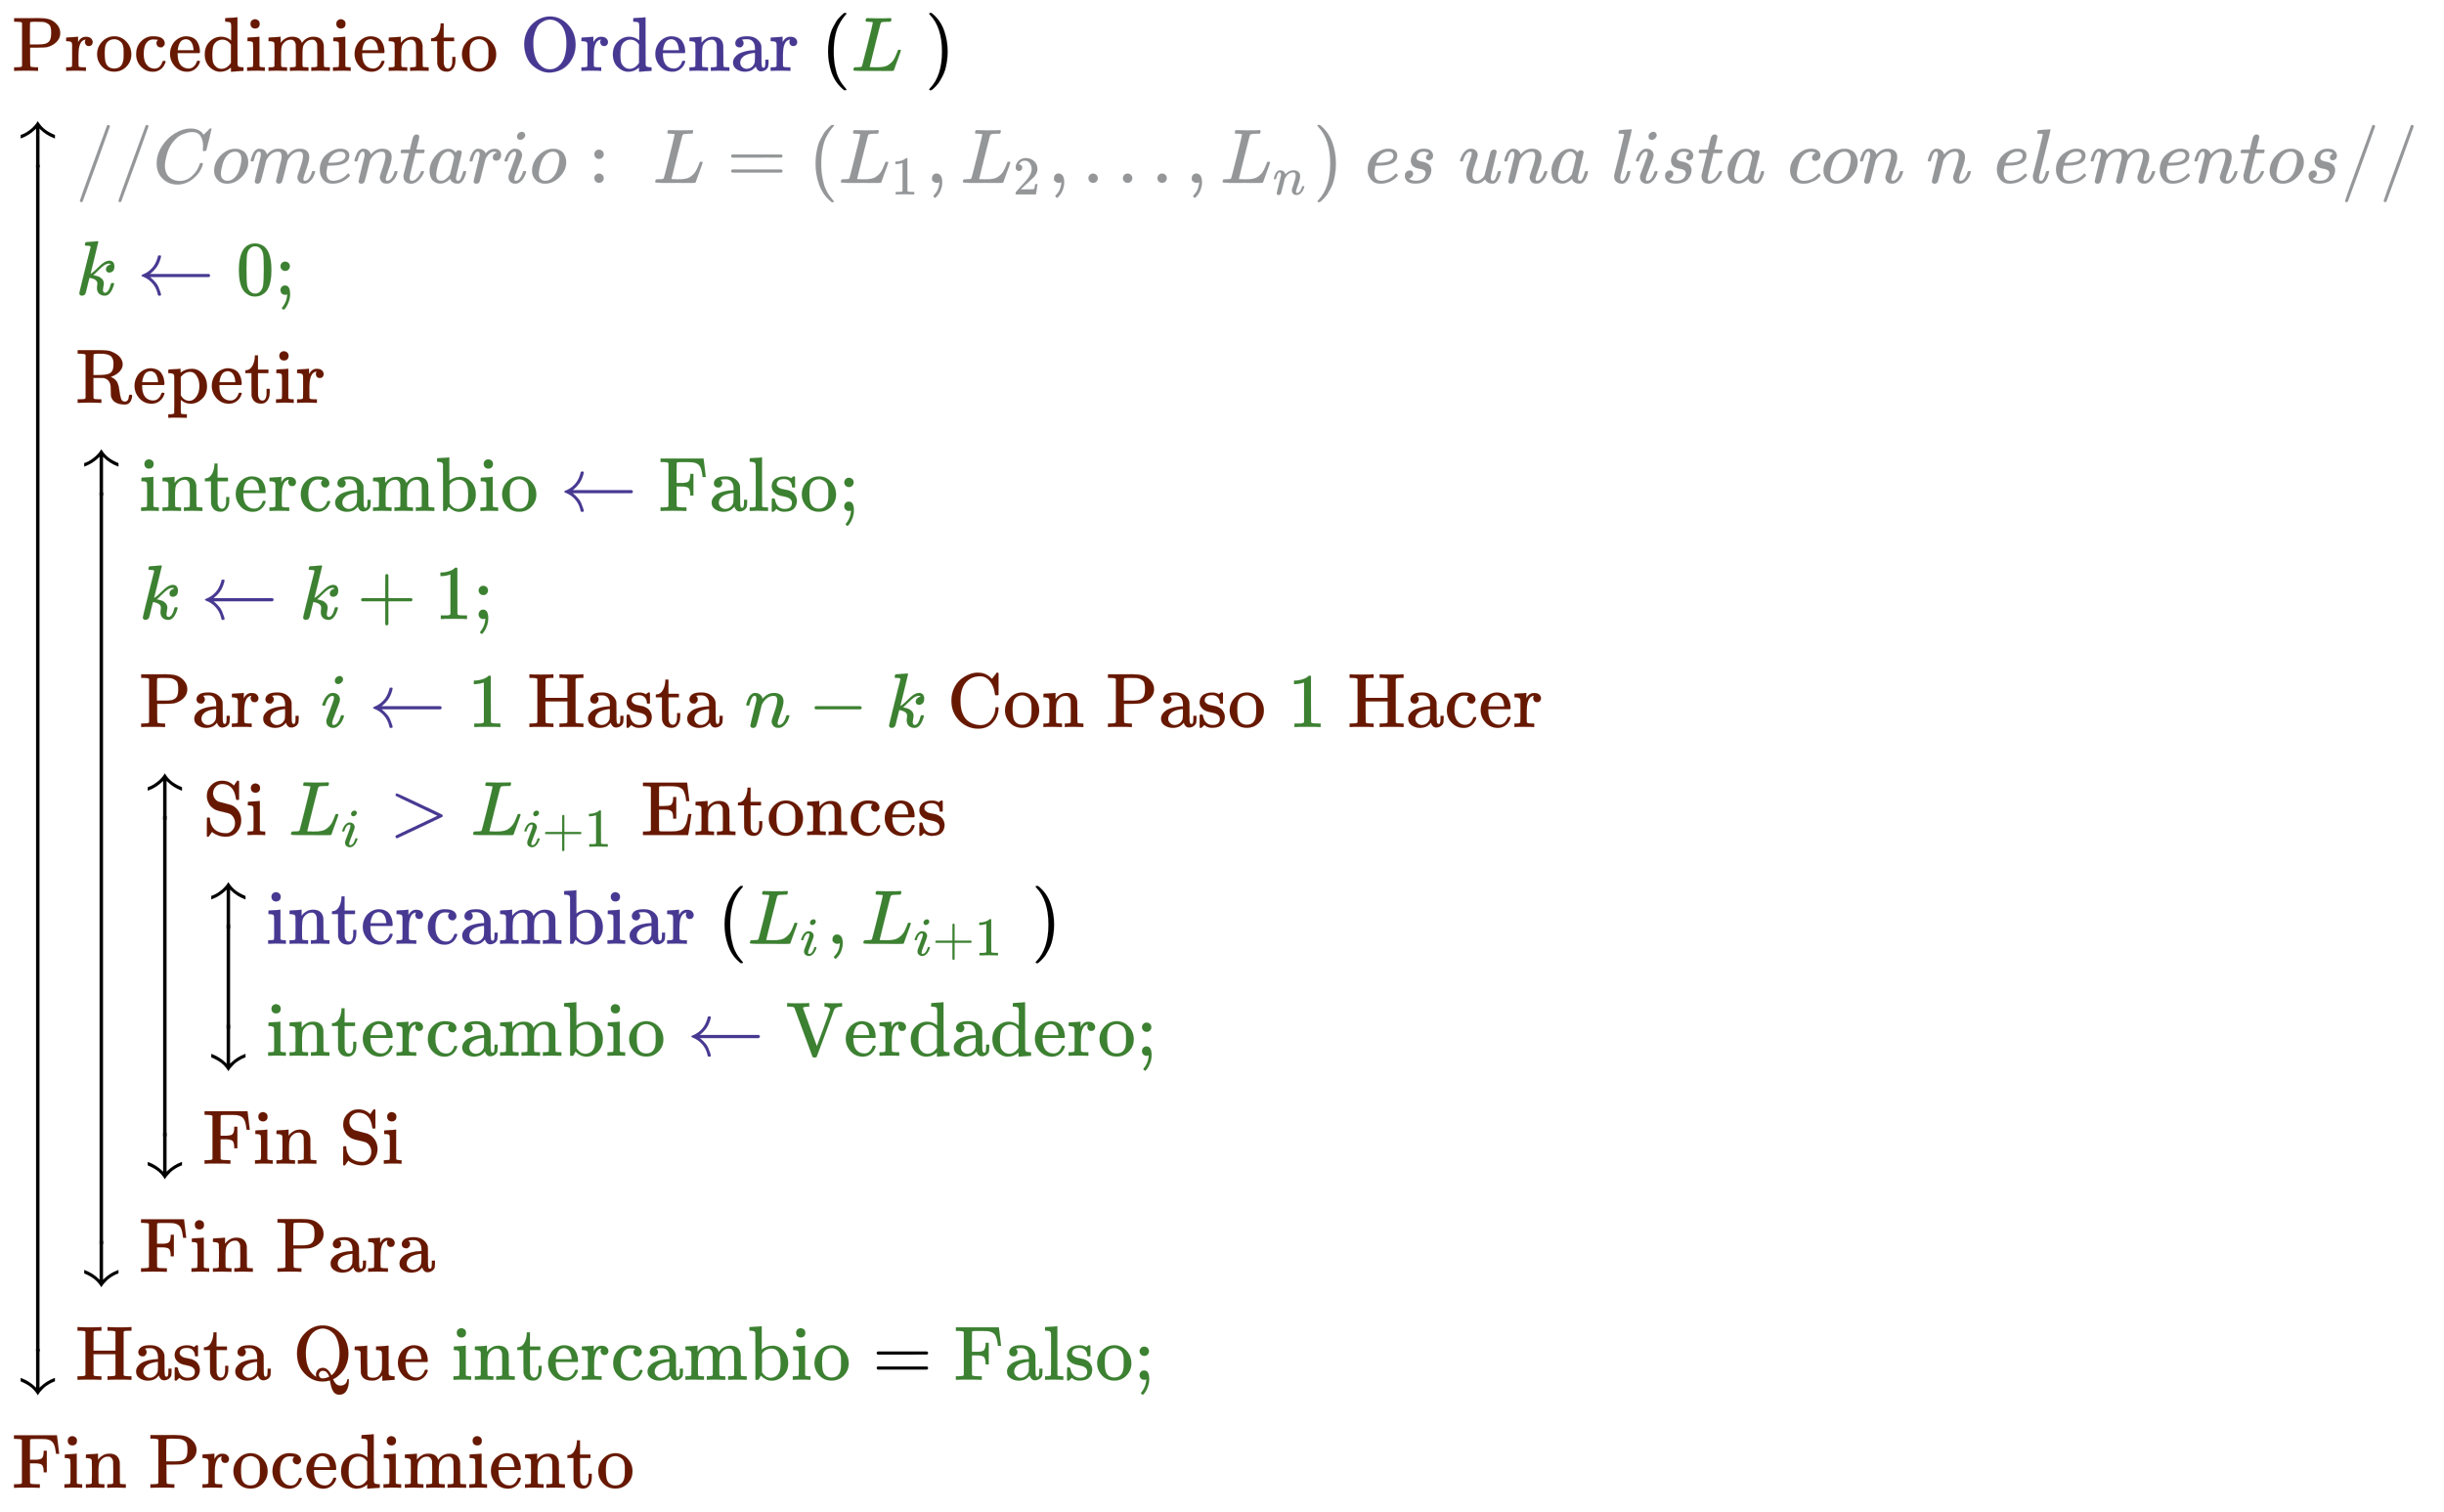 <svg xmlns:xlink="http://www.w3.org/1999/xlink" width="73.54ex" height="45.509ex" style="vertical-align: -22.171ex;" viewBox="0 -10048.3 31662.8 19594.2" role="img" focusable="false" xmlns="http://www.w3.org/2000/svg" aria-labelledby="MathJax-SVG-1-Title">
<title id="MathJax-SVG-1-Title">{\displaystyle {\begin{array}{l}{\color {Sepia}\mathrm {Procedimiento} }\;{\color {BlueViolet}\mathrm {Ordenar} }\;({\color {OliveGreen}L}\;)\\\left\updownarrow {\begin{array}{l}{\color {Gray}//Comentario:\;L=(L_{1},L_{2},\dots ,L_{n})\;es\;una\;lista\;con\;n\;elementos//}\\{\color {OliveGreen}k}\;{\color {BlueViolet}\gets }\;{\color {OliveGreen}0;}\\{\color {Sepia}\mathrm {Repetir} }\\\left\updownarrow {\begin{array}{l}{\color {OliveGreen}\mathrm {intercambio} }\;{\color {BlueViolet}\gets }\;{\color {OliveGreen}\mathrm {Falso} ;}\\{\color {OliveGreen}k}\;{\color {BlueViolet}\gets }\;{\color {OliveGreen}k+1;}\\{\color {Sepia}\mathrm {Para} }\;{\color {OliveGreen}i}\;{\color {BlueViolet}\gets }\;{\color {OliveGreen}1}\;{\color {Sepia}\mathrm {Hasta} }\;{\color {OliveGreen}n-k}\;{\color {Sepia}\mathrm {Con\;Paso} }\;{\color {OliveGreen}1}\;{\color {Sepia}\mathrm {Hacer} }\\\left\updownarrow {\begin{array}{l}{\color {Sepia}\mathrm {Si} }\;{\color {OliveGreen}L_{i}}\;{\color {BlueViolet}&gt;}\;{\color {OliveGreen}L_{i+1}}\;{\color {Sepia}\mathrm {Entonces} }\;\\\left\updownarrow {\begin{array}{l}{\color {BlueViolet}\mathrm {intercambiar} }\;({\color {OliveGreen}L_{i},L_{i+1}}\;)\\{\color {OliveGreen}\mathrm {intercambio} }\;{\color {BlueViolet}\gets }\;{\color {OliveGreen}\mathrm {Verdadero} ;}\end{array}}\right.\\{\color {Sepia}\mathrm {Fin\;Si} }\;\\\end{array}}\right.\\{\color {Sepia}\mathrm {Fin\;Para} }\\\end{array}}\right.\\{\color {Sepia}\mathrm {Hasta\;Que} }\;{\color {OliveGreen}\mathrm {intercambio} }\;{\color {bluet}=}\;{\color {OliveGreen}\mathrm {Falso} ;}\end{array}}\right.\\{\color {Sepia}\mathrm {Fin\;Procedimiento} }\;\\\end{array}}}</title>
<defs aria-hidden="true">
<path stroke-width="1" id="E1-MJMAIN-50" d="M130 622Q123 629 119 631T103 634T60 637H27V683H214Q237 683 276 683T331 684Q419 684 471 671T567 616Q624 563 624 489Q624 421 573 372T451 307Q429 302 328 301H234V181Q234 62 237 58Q245 47 304 46H337V0H326Q305 3 182 3Q47 3 38 0H27V46H60Q102 47 111 49T130 61V622ZM507 488Q507 514 506 528T500 564T483 597T450 620T397 635Q385 637 307 637H286Q237 637 234 628Q231 624 231 483V342H302H339Q390 342 423 349T481 382Q507 411 507 488Z"></path>
<path stroke-width="1" id="E1-MJMAIN-72" d="M36 46H50Q89 46 97 60V68Q97 77 97 91T98 122T98 161T98 203Q98 234 98 269T98 328L97 351Q94 370 83 376T38 385H20V408Q20 431 22 431L32 432Q42 433 60 434T96 436Q112 437 131 438T160 441T171 442H174V373Q213 441 271 441H277Q322 441 343 419T364 373Q364 352 351 337T313 322Q288 322 276 338T263 372Q263 381 265 388T270 400T273 405Q271 407 250 401Q234 393 226 386Q179 341 179 207V154Q179 141 179 127T179 101T180 81T180 66V61Q181 59 183 57T188 54T193 51T200 49T207 48T216 47T225 47T235 46T245 46H276V0H267Q249 3 140 3Q37 3 28 0H20V46H36Z"></path>
<path stroke-width="1" id="E1-MJMAIN-6F" d="M28 214Q28 309 93 378T250 448Q340 448 405 380T471 215Q471 120 407 55T250 -10Q153 -10 91 57T28 214ZM250 30Q372 30 372 193V225V250Q372 272 371 288T364 326T348 362T317 390T268 410Q263 411 252 411Q222 411 195 399Q152 377 139 338T126 246V226Q126 130 145 91Q177 30 250 30Z"></path>
<path stroke-width="1" id="E1-MJMAIN-63" d="M370 305T349 305T313 320T297 358Q297 381 312 396Q317 401 317 402T307 404Q281 408 258 408Q209 408 178 376Q131 329 131 219Q131 137 162 90Q203 29 272 29Q313 29 338 55T374 117Q376 125 379 127T395 129H409Q415 123 415 120Q415 116 411 104T395 71T366 33T318 2T249 -11Q163 -11 99 53T34 214Q34 318 99 383T250 448T370 421T404 357Q404 334 387 320Z"></path>
<path stroke-width="1" id="E1-MJMAIN-65" d="M28 218Q28 273 48 318T98 391T163 433T229 448Q282 448 320 430T378 380T406 316T415 245Q415 238 408 231H126V216Q126 68 226 36Q246 30 270 30Q312 30 342 62Q359 79 369 104L379 128Q382 131 395 131H398Q415 131 415 121Q415 117 412 108Q393 53 349 21T250 -11Q155 -11 92 58T28 218ZM333 275Q322 403 238 411H236Q228 411 220 410T195 402T166 381T143 340T127 274V267H333V275Z"></path>
<path stroke-width="1" id="E1-MJMAIN-64" d="M376 495Q376 511 376 535T377 568Q377 613 367 624T316 637H298V660Q298 683 300 683L310 684Q320 685 339 686T376 688Q393 689 413 690T443 693T454 694H457V390Q457 84 458 81Q461 61 472 55T517 46H535V0Q533 0 459 -5T380 -11H373V44L365 37Q307 -11 235 -11Q158 -11 96 50T34 215Q34 315 97 378T244 442Q319 442 376 393V495ZM373 342Q328 405 260 405Q211 405 173 369Q146 341 139 305T131 211Q131 155 138 120T173 59Q203 26 251 26Q322 26 373 103V342Z"></path>
<path stroke-width="1" id="E1-MJMAIN-69" d="M69 609Q69 637 87 653T131 669Q154 667 171 652T188 609Q188 579 171 564T129 549Q104 549 87 564T69 609ZM247 0Q232 3 143 3Q132 3 106 3T56 1L34 0H26V46H42Q70 46 91 49Q100 53 102 60T104 102V205V293Q104 345 102 359T88 378Q74 385 41 385H30V408Q30 431 32 431L42 432Q52 433 70 434T106 436Q123 437 142 438T171 441T182 442H185V62Q190 52 197 50T232 46H255V0H247Z"></path>
<path stroke-width="1" id="E1-MJMAIN-6D" d="M41 46H55Q94 46 102 60V68Q102 77 102 91T102 122T103 161T103 203Q103 234 103 269T102 328V351Q99 370 88 376T43 385H25V408Q25 431 27 431L37 432Q47 433 65 434T102 436Q119 437 138 438T167 441T178 442H181V402Q181 364 182 364T187 369T199 384T218 402T247 421T285 437Q305 442 336 442Q351 442 364 440T387 434T406 426T421 417T432 406T441 395T448 384T452 374T455 366L457 361L460 365Q463 369 466 373T475 384T488 397T503 410T523 422T546 432T572 439T603 442Q729 442 740 329Q741 322 741 190V104Q741 66 743 59T754 49Q775 46 803 46H819V0H811L788 1Q764 2 737 2T699 3Q596 3 587 0H579V46H595Q656 46 656 62Q657 64 657 200Q656 335 655 343Q649 371 635 385T611 402T585 404Q540 404 506 370Q479 343 472 315T464 232V168V108Q464 78 465 68T468 55T477 49Q498 46 526 46H542V0H534L510 1Q487 2 460 2T422 3Q319 3 310 0H302V46H318Q379 46 379 62Q380 64 380 200Q379 335 378 343Q372 371 358 385T334 402T308 404Q263 404 229 370Q202 343 195 315T187 232V168V108Q187 78 188 68T191 55T200 49Q221 46 249 46H265V0H257L234 1Q210 2 183 2T145 3Q42 3 33 0H25V46H41Z"></path>
<path stroke-width="1" id="E1-MJMAIN-6E" d="M41 46H55Q94 46 102 60V68Q102 77 102 91T102 122T103 161T103 203Q103 234 103 269T102 328V351Q99 370 88 376T43 385H25V408Q25 431 27 431L37 432Q47 433 65 434T102 436Q119 437 138 438T167 441T178 442H181V402Q181 364 182 364T187 369T199 384T218 402T247 421T285 437Q305 442 336 442Q450 438 463 329Q464 322 464 190V104Q464 66 466 59T477 49Q498 46 526 46H542V0H534L510 1Q487 2 460 2T422 3Q319 3 310 0H302V46H318Q379 46 379 62Q380 64 380 200Q379 335 378 343Q372 371 358 385T334 402T308 404Q263 404 229 370Q202 343 195 315T187 232V168V108Q187 78 188 68T191 55T200 49Q221 46 249 46H265V0H257L234 1Q210 2 183 2T145 3Q42 3 33 0H25V46H41Z"></path>
<path stroke-width="1" id="E1-MJMAIN-74" d="M27 422Q80 426 109 478T141 600V615H181V431H316V385H181V241Q182 116 182 100T189 68Q203 29 238 29Q282 29 292 100Q293 108 293 146V181H333V146V134Q333 57 291 17Q264 -10 221 -10Q187 -10 162 2T124 33T105 68T98 100Q97 107 97 248V385H18V422H27Z"></path>
<path stroke-width="1" id="E1-MJMAIN-4F" d="M56 340Q56 423 86 494T164 610T270 680T388 705Q521 705 621 601T722 341Q722 260 693 191T617 75T510 4T388 -22T267 3T160 74T85 189T56 340ZM467 647Q426 665 388 665Q360 665 331 654T269 620T213 549T179 439Q174 411 174 354Q174 144 277 61Q327 20 385 20H389H391Q474 20 537 99Q603 188 603 354Q603 411 598 439Q577 592 467 647Z"></path>
<path stroke-width="1" id="E1-MJMAIN-61" d="M137 305T115 305T78 320T63 359Q63 394 97 421T218 448Q291 448 336 416T396 340Q401 326 401 309T402 194V124Q402 76 407 58T428 40Q443 40 448 56T453 109V145H493V106Q492 66 490 59Q481 29 455 12T400 -6T353 12T329 54V58L327 55Q325 52 322 49T314 40T302 29T287 17T269 6T247 -2T221 -8T190 -11Q130 -11 82 20T34 107Q34 128 41 147T68 188T116 225T194 253T304 268H318V290Q318 324 312 340Q290 411 215 411Q197 411 181 410T156 406T148 403Q170 388 170 359Q170 334 154 320ZM126 106Q126 75 150 51T209 26Q247 26 276 49T315 109Q317 116 318 175Q318 233 317 233Q309 233 296 232T251 223T193 203T147 166T126 106Z"></path>
<path stroke-width="1" id="E1-MJMAIN-28" d="M94 250Q94 319 104 381T127 488T164 576T202 643T244 695T277 729T302 750H315H319Q333 750 333 741Q333 738 316 720T275 667T226 581T184 443T167 250T184 58T225 -81T274 -167T316 -220T333 -241Q333 -250 318 -250H315H302L274 -226Q180 -141 137 -14T94 250Z"></path>
<path stroke-width="1" id="E1-MJMATHI-4C" d="M228 637Q194 637 192 641Q191 643 191 649Q191 673 202 682Q204 683 217 683Q271 680 344 680Q485 680 506 683H518Q524 677 524 674T522 656Q517 641 513 637H475Q406 636 394 628Q387 624 380 600T313 336Q297 271 279 198T252 88L243 52Q243 48 252 48T311 46H328Q360 46 379 47T428 54T478 72T522 106T564 161Q580 191 594 228T611 270Q616 273 628 273H641Q647 264 647 262T627 203T583 83T557 9Q555 4 553 3T537 0T494 -1Q483 -1 418 -1T294 0H116Q32 0 32 10Q32 17 34 24Q39 43 44 45Q48 46 59 46H65Q92 46 125 49Q139 52 144 61Q147 65 216 339T285 628Q285 635 228 637Z"></path>
<path stroke-width="1" id="E1-MJMAIN-29" d="M60 749L64 750Q69 750 74 750H86L114 726Q208 641 251 514T294 250Q294 182 284 119T261 12T224 -76T186 -143T145 -194T113 -227T90 -246Q87 -249 86 -250H74Q66 -250 63 -250T58 -247T55 -238Q56 -237 66 -225Q221 -64 221 250T66 725Q56 737 55 738Q55 746 60 749Z"></path>
<path stroke-width="1" id="E1-MJMAIN-2195" d="M27 492Q17 492 17 511Q17 515 17 517T17 522T19 525T20 528T22 530T26 531T30 532T36 534Q80 545 120 572T180 627Q210 664 223 701T238 755T250 772T261 762Q261 757 264 741T282 691T319 628Q352 589 390 566T454 536L479 529Q483 525 483 511Q483 491 472 491Q467 491 458 494Q342 526 277 623L270 633V-133L277 -123Q307 -77 353 -45T430 -2T473 8Q483 8 483 -11Q483 -15 483 -17T483 -22T481 -25T480 -28T478 -30T474 -31T470 -32T464 -34Q407 -49 364 -84T300 -157T270 -223T261 -262Q259 -272 250 -272Q242 -272 239 -255T223 -201T180 -127Q169 -112 155 -99T125 -76T95 -58T67 -45T44 -36T27 -31L21 -29Q17 -25 17 -11Q17 9 28 9Q33 9 42 6Q158 -26 223 -123L230 -133V633L223 623Q192 577 146 545T70 502T27 492Z"></path>
<path stroke-width="1" id="E1-MJMAIN-2F" d="M423 750Q432 750 438 744T444 730Q444 725 271 248T92 -240Q85 -250 75 -250Q68 -250 62 -245T56 -231Q56 -221 230 257T407 740Q411 750 423 750Z"></path>
<path stroke-width="1" id="E1-MJMATHI-43" d="M50 252Q50 367 117 473T286 641T490 704Q580 704 633 653Q642 643 648 636T656 626L657 623Q660 623 684 649Q691 655 699 663T715 679T725 690L740 705H746Q760 705 760 698Q760 694 728 561Q692 422 692 421Q690 416 687 415T669 413H653Q647 419 647 422Q647 423 648 429T650 449T651 481Q651 552 619 605T510 659Q484 659 454 652T382 628T299 572T226 479Q194 422 175 346T156 222Q156 108 232 58Q280 24 350 24Q441 24 512 92T606 240Q610 253 612 255T628 257Q648 257 648 248Q648 243 647 239Q618 132 523 55T319 -22Q206 -22 128 53T50 252Z"></path>
<path stroke-width="1" id="E1-MJMATHI-6F" d="M201 -11Q126 -11 80 38T34 156Q34 221 64 279T146 380Q222 441 301 441Q333 441 341 440Q354 437 367 433T402 417T438 387T464 338T476 268Q476 161 390 75T201 -11ZM121 120Q121 70 147 48T206 26Q250 26 289 58T351 142Q360 163 374 216T388 308Q388 352 370 375Q346 405 306 405Q243 405 195 347Q158 303 140 230T121 120Z"></path>
<path stroke-width="1" id="E1-MJMATHI-6D" d="M21 287Q22 293 24 303T36 341T56 388T88 425T132 442T175 435T205 417T221 395T229 376L231 369Q231 367 232 367L243 378Q303 442 384 442Q401 442 415 440T441 433T460 423T475 411T485 398T493 385T497 373T500 364T502 357L510 367Q573 442 659 442Q713 442 746 415T780 336Q780 285 742 178T704 50Q705 36 709 31T724 26Q752 26 776 56T815 138Q818 149 821 151T837 153Q857 153 857 145Q857 144 853 130Q845 101 831 73T785 17T716 -10Q669 -10 648 17T627 73Q627 92 663 193T700 345Q700 404 656 404H651Q565 404 506 303L499 291L466 157Q433 26 428 16Q415 -11 385 -11Q372 -11 364 -4T353 8T350 18Q350 29 384 161L420 307Q423 322 423 345Q423 404 379 404H374Q288 404 229 303L222 291L189 157Q156 26 151 16Q138 -11 108 -11Q95 -11 87 -5T76 7T74 17Q74 30 112 181Q151 335 151 342Q154 357 154 369Q154 405 129 405Q107 405 92 377T69 316T57 280Q55 278 41 278H27Q21 284 21 287Z"></path>
<path stroke-width="1" id="E1-MJMATHI-65" d="M39 168Q39 225 58 272T107 350T174 402T244 433T307 442H310Q355 442 388 420T421 355Q421 265 310 237Q261 224 176 223Q139 223 138 221Q138 219 132 186T125 128Q125 81 146 54T209 26T302 45T394 111Q403 121 406 121Q410 121 419 112T429 98T420 82T390 55T344 24T281 -1T205 -11Q126 -11 83 42T39 168ZM373 353Q367 405 305 405Q272 405 244 391T199 357T170 316T154 280T149 261Q149 260 169 260Q282 260 327 284T373 353Z"></path>
<path stroke-width="1" id="E1-MJMATHI-6E" d="M21 287Q22 293 24 303T36 341T56 388T89 425T135 442Q171 442 195 424T225 390T231 369Q231 367 232 367L243 378Q304 442 382 442Q436 442 469 415T503 336T465 179T427 52Q427 26 444 26Q450 26 453 27Q482 32 505 65T540 145Q542 153 560 153Q580 153 580 145Q580 144 576 130Q568 101 554 73T508 17T439 -10Q392 -10 371 17T350 73Q350 92 386 193T423 345Q423 404 379 404H374Q288 404 229 303L222 291L189 157Q156 26 151 16Q138 -11 108 -11Q95 -11 87 -5T76 7T74 17Q74 30 112 180T152 343Q153 348 153 366Q153 405 129 405Q91 405 66 305Q60 285 60 284Q58 278 41 278H27Q21 284 21 287Z"></path>
<path stroke-width="1" id="E1-MJMATHI-74" d="M26 385Q19 392 19 395Q19 399 22 411T27 425Q29 430 36 430T87 431H140L159 511Q162 522 166 540T173 566T179 586T187 603T197 615T211 624T229 626Q247 625 254 615T261 596Q261 589 252 549T232 470L222 433Q222 431 272 431H323Q330 424 330 420Q330 398 317 385H210L174 240Q135 80 135 68Q135 26 162 26Q197 26 230 60T283 144Q285 150 288 151T303 153H307Q322 153 322 145Q322 142 319 133Q314 117 301 95T267 48T216 6T155 -11Q125 -11 98 4T59 56Q57 64 57 83V101L92 241Q127 382 128 383Q128 385 77 385H26Z"></path>
<path stroke-width="1" id="E1-MJMATHI-61" d="M33 157Q33 258 109 349T280 441Q331 441 370 392Q386 422 416 422Q429 422 439 414T449 394Q449 381 412 234T374 68Q374 43 381 35T402 26Q411 27 422 35Q443 55 463 131Q469 151 473 152Q475 153 483 153H487Q506 153 506 144Q506 138 501 117T481 63T449 13Q436 0 417 -8Q409 -10 393 -10Q359 -10 336 5T306 36L300 51Q299 52 296 50Q294 48 292 46Q233 -10 172 -10Q117 -10 75 30T33 157ZM351 328Q351 334 346 350T323 385T277 405Q242 405 210 374T160 293Q131 214 119 129Q119 126 119 118T118 106Q118 61 136 44T179 26Q217 26 254 59T298 110Q300 114 325 217T351 328Z"></path>
<path stroke-width="1" id="E1-MJMATHI-72" d="M21 287Q22 290 23 295T28 317T38 348T53 381T73 411T99 433T132 442Q161 442 183 430T214 408T225 388Q227 382 228 382T236 389Q284 441 347 441H350Q398 441 422 400Q430 381 430 363Q430 333 417 315T391 292T366 288Q346 288 334 299T322 328Q322 376 378 392Q356 405 342 405Q286 405 239 331Q229 315 224 298T190 165Q156 25 151 16Q138 -11 108 -11Q95 -11 87 -5T76 7T74 17Q74 30 114 189T154 366Q154 405 128 405Q107 405 92 377T68 316T57 280Q55 278 41 278H27Q21 284 21 287Z"></path>
<path stroke-width="1" id="E1-MJMATHI-69" d="M184 600Q184 624 203 642T247 661Q265 661 277 649T290 619Q290 596 270 577T226 557Q211 557 198 567T184 600ZM21 287Q21 295 30 318T54 369T98 420T158 442Q197 442 223 419T250 357Q250 340 236 301T196 196T154 83Q149 61 149 51Q149 26 166 26Q175 26 185 29T208 43T235 78T260 137Q263 149 265 151T282 153Q302 153 302 143Q302 135 293 112T268 61T223 11T161 -11Q129 -11 102 10T74 74Q74 91 79 106T122 220Q160 321 166 341T173 380Q173 404 156 404H154Q124 404 99 371T61 287Q60 286 59 284T58 281T56 279T53 278T49 278T41 278H27Q21 284 21 287Z"></path>
<path stroke-width="1" id="E1-MJMAIN-3A" d="M78 370Q78 394 95 412T138 430Q162 430 180 414T199 371Q199 346 182 328T139 310T96 327T78 370ZM78 60Q78 84 95 102T138 120Q162 120 180 104T199 61Q199 36 182 18T139 0T96 17T78 60Z"></path>
<path stroke-width="1" id="E1-MJMAIN-3D" d="M56 347Q56 360 70 367H707Q722 359 722 347Q722 336 708 328L390 327H72Q56 332 56 347ZM56 153Q56 168 72 173H708Q722 163 722 153Q722 140 707 133H70Q56 140 56 153Z"></path>
<path stroke-width="1" id="E1-MJMAIN-31" d="M213 578L200 573Q186 568 160 563T102 556H83V602H102Q149 604 189 617T245 641T273 663Q275 666 285 666Q294 666 302 660V361L303 61Q310 54 315 52T339 48T401 46H427V0H416Q395 3 257 3Q121 3 100 0H88V46H114Q136 46 152 46T177 47T193 50T201 52T207 57T213 61V578Z"></path>
<path stroke-width="1" id="E1-MJMAIN-2C" d="M78 35T78 60T94 103T137 121Q165 121 187 96T210 8Q210 -27 201 -60T180 -117T154 -158T130 -185T117 -194Q113 -194 104 -185T95 -172Q95 -168 106 -156T131 -126T157 -76T173 -3V9L172 8Q170 7 167 6T161 3T152 1T140 0Q113 0 96 17Z"></path>
<path stroke-width="1" id="E1-MJMAIN-32" d="M109 429Q82 429 66 447T50 491Q50 562 103 614T235 666Q326 666 387 610T449 465Q449 422 429 383T381 315T301 241Q265 210 201 149L142 93L218 92Q375 92 385 97Q392 99 409 186V189H449V186Q448 183 436 95T421 3V0H50V19V31Q50 38 56 46T86 81Q115 113 136 137Q145 147 170 174T204 211T233 244T261 278T284 308T305 340T320 369T333 401T340 431T343 464Q343 527 309 573T212 619Q179 619 154 602T119 569T109 550Q109 549 114 549Q132 549 151 535T170 489Q170 464 154 447T109 429Z"></path>
<path stroke-width="1" id="E1-MJMAIN-2026" d="M78 60Q78 84 95 102T138 120Q162 120 180 104T199 61Q199 36 182 18T139 0T96 17T78 60ZM525 60Q525 84 542 102T585 120Q609 120 627 104T646 61Q646 36 629 18T586 0T543 17T525 60ZM972 60Q972 84 989 102T1032 120Q1056 120 1074 104T1093 61Q1093 36 1076 18T1033 0T990 17T972 60Z"></path>
<path stroke-width="1" id="E1-MJMATHI-73" d="M131 289Q131 321 147 354T203 415T300 442Q362 442 390 415T419 355Q419 323 402 308T364 292Q351 292 340 300T328 326Q328 342 337 354T354 372T367 378Q368 378 368 379Q368 382 361 388T336 399T297 405Q249 405 227 379T204 326Q204 301 223 291T278 274T330 259Q396 230 396 163Q396 135 385 107T352 51T289 7T195 -10Q118 -10 86 19T53 87Q53 126 74 143T118 160Q133 160 146 151T160 120Q160 94 142 76T111 58Q109 57 108 57T107 55Q108 52 115 47T146 34T201 27Q237 27 263 38T301 66T318 97T323 122Q323 150 302 164T254 181T195 196T148 231Q131 256 131 289Z"></path>
<path stroke-width="1" id="E1-MJMATHI-75" d="M21 287Q21 295 30 318T55 370T99 420T158 442Q204 442 227 417T250 358Q250 340 216 246T182 105Q182 62 196 45T238 27T291 44T328 78L339 95Q341 99 377 247Q407 367 413 387T427 416Q444 431 463 431Q480 431 488 421T496 402L420 84Q419 79 419 68Q419 43 426 35T447 26Q469 29 482 57T512 145Q514 153 532 153Q551 153 551 144Q550 139 549 130T540 98T523 55T498 17T462 -8Q454 -10 438 -10Q372 -10 347 46Q345 45 336 36T318 21T296 6T267 -6T233 -11Q189 -11 155 7Q103 38 103 113Q103 170 138 262T173 379Q173 380 173 381Q173 390 173 393T169 400T158 404H154Q131 404 112 385T82 344T65 302T57 280Q55 278 41 278H27Q21 284 21 287Z"></path>
<path stroke-width="1" id="E1-MJMATHI-6C" d="M117 59Q117 26 142 26Q179 26 205 131Q211 151 215 152Q217 153 225 153H229Q238 153 241 153T246 151T248 144Q247 138 245 128T234 90T214 43T183 6T137 -11Q101 -11 70 11T38 85Q38 97 39 102L104 360Q167 615 167 623Q167 626 166 628T162 632T157 634T149 635T141 636T132 637T122 637Q112 637 109 637T101 638T95 641T94 647Q94 649 96 661Q101 680 107 682T179 688Q194 689 213 690T243 693T254 694Q266 694 266 686Q266 675 193 386T118 83Q118 81 118 75T117 65V59Z"></path>
<path stroke-width="1" id="E1-MJMATHI-63" d="M34 159Q34 268 120 355T306 442Q362 442 394 418T427 355Q427 326 408 306T360 285Q341 285 330 295T319 325T330 359T352 380T366 386H367Q367 388 361 392T340 400T306 404Q276 404 249 390Q228 381 206 359Q162 315 142 235T121 119Q121 73 147 50Q169 26 205 26H209Q321 26 394 111Q403 121 406 121Q410 121 419 112T429 98T420 83T391 55T346 25T282 0T202 -11Q127 -11 81 37T34 159Z"></path>
<path stroke-width="1" id="E1-MJMATHI-6B" d="M121 647Q121 657 125 670T137 683Q138 683 209 688T282 694Q294 694 294 686Q294 679 244 477Q194 279 194 272Q213 282 223 291Q247 309 292 354T362 415Q402 442 438 442Q468 442 485 423T503 369Q503 344 496 327T477 302T456 291T438 288Q418 288 406 299T394 328Q394 353 410 369T442 390L458 393Q446 405 434 405H430Q398 402 367 380T294 316T228 255Q230 254 243 252T267 246T293 238T320 224T342 206T359 180T365 147Q365 130 360 106T354 66Q354 26 381 26Q429 26 459 145Q461 153 479 153H483Q499 153 499 144Q499 139 496 130Q455 -11 378 -11Q333 -11 305 15T277 90Q277 108 280 121T283 145Q283 167 269 183T234 206T200 217T182 220H180Q168 178 159 139T145 81T136 44T129 20T122 7T111 -2Q98 -11 83 -11Q66 -11 57 -1T48 16Q48 26 85 176T158 471L195 616Q196 629 188 632T149 637H144Q134 637 131 637T124 640T121 647Z"></path>
<path stroke-width="1" id="E1-MJMAIN-2190" d="M944 261T944 250T929 230H165Q167 228 182 216T211 189T244 152T277 96T303 25Q308 7 308 0Q308 -11 288 -11Q281 -11 278 -11T272 -7T267 2T263 21Q245 94 195 151T73 236Q58 242 55 247Q55 254 59 257T73 264Q121 283 158 314T215 375T247 434T264 480L267 497Q269 503 270 505T275 509T288 511Q308 511 308 500Q308 493 303 475Q293 438 278 406T246 352T215 315T185 287T165 270H929Q944 261 944 250Z"></path>
<path stroke-width="1" id="E1-MJMAIN-30" d="M96 585Q152 666 249 666Q297 666 345 640T423 548Q460 465 460 320Q460 165 417 83Q397 41 362 16T301 -15T250 -22Q224 -22 198 -16T137 16T82 83Q39 165 39 320Q39 494 96 585ZM321 597Q291 629 250 629Q208 629 178 597Q153 571 145 525T137 333Q137 175 145 125T181 46Q209 16 250 16Q290 16 318 46Q347 76 354 130T362 333Q362 478 354 524T321 597Z"></path>
<path stroke-width="1" id="E1-MJMAIN-3B" d="M78 370Q78 394 95 412T138 430Q162 430 180 414T199 371Q199 346 182 328T139 310T96 327T78 370ZM78 60Q78 85 94 103T137 121Q202 121 202 8Q202 -44 183 -94T144 -169T118 -194Q115 -194 106 -186T95 -174Q94 -171 107 -155T137 -107T160 -38Q161 -32 162 -22T165 -4T165 4Q165 5 161 4T142 0Q110 0 94 18T78 60Z"></path>
<path stroke-width="1" id="E1-MJMAIN-52" d="M130 622Q123 629 119 631T103 634T60 637H27V683H202H236H300Q376 683 417 677T500 648Q595 600 609 517Q610 512 610 501Q610 468 594 439T556 392T511 361T472 343L456 338Q459 335 467 332Q497 316 516 298T545 254T559 211T568 155T578 94Q588 46 602 31T640 16H645Q660 16 674 32T692 87Q692 98 696 101T712 105T728 103T732 90Q732 59 716 27T672 -16Q656 -22 630 -22Q481 -16 458 90Q456 101 456 163T449 246Q430 304 373 320L363 322L297 323H231V192L232 61Q238 51 249 49T301 46H334V0H323Q302 3 181 3Q59 3 38 0H27V46H60Q102 47 111 49T130 61V622ZM491 499V509Q491 527 490 539T481 570T462 601T424 623T362 636Q360 636 340 636T304 637H283Q238 637 234 628Q231 624 231 492V360H289Q390 360 434 378T489 456Q491 467 491 499Z"></path>
<path stroke-width="1" id="E1-MJMAIN-70" d="M36 -148H50Q89 -148 97 -134V-126Q97 -119 97 -107T97 -77T98 -38T98 6T98 55T98 106Q98 140 98 177T98 243T98 296T97 335T97 351Q94 370 83 376T38 385H20V408Q20 431 22 431L32 432Q42 433 61 434T98 436Q115 437 135 438T165 441T176 442H179V416L180 390L188 397Q247 441 326 441Q407 441 464 377T522 216Q522 115 457 52T310 -11Q242 -11 190 33L182 40V-45V-101Q182 -128 184 -134T195 -145Q216 -148 244 -148H260V-194H252L228 -193Q205 -192 178 -192T140 -191Q37 -191 28 -194H20V-148H36ZM424 218Q424 292 390 347T305 402Q234 402 182 337V98Q222 26 294 26Q345 26 384 80T424 218Z"></path>
<path stroke-width="1" id="E1-MJMAIN-62" d="M307 -11Q234 -11 168 55L158 37Q156 34 153 28T147 17T143 10L138 1L118 0H98V298Q98 599 97 603Q94 622 83 628T38 637H20V660Q20 683 22 683L32 684Q42 685 61 686T98 688Q115 689 135 690T165 693T176 694H179V543Q179 391 180 391L183 394Q186 397 192 401T207 411T228 421T254 431T286 439T323 442Q401 442 461 379T522 216Q522 115 458 52T307 -11ZM182 98Q182 97 187 90T196 79T206 67T218 55T233 44T250 35T271 29T295 26Q330 26 363 46T412 113Q424 148 424 212Q424 287 412 323Q385 405 300 405Q270 405 239 390T188 347L182 339V98Z"></path>
<path stroke-width="1" id="E1-MJMAIN-46" d="M128 619Q121 626 117 628T101 631T58 634H25V680H582V676Q584 670 596 560T610 444V440H570V444Q563 493 561 501Q555 538 543 563T516 601T477 622T431 631T374 633H334H286Q252 633 244 631T233 621Q232 619 232 490V363H284Q287 363 303 363T327 364T349 367T372 373T389 385Q407 403 410 459V480H450V200H410V221Q407 276 389 296Q381 303 371 307T348 313T327 316T303 317T284 317H232V189L233 61Q240 54 245 52T270 48T333 46H360V0H348Q324 3 182 3Q51 3 36 0H25V46H58Q100 47 109 49T128 61V619Z"></path>
<path stroke-width="1" id="E1-MJMAIN-6C" d="M42 46H56Q95 46 103 60V68Q103 77 103 91T103 124T104 167T104 217T104 272T104 329Q104 366 104 407T104 482T104 542T103 586T103 603Q100 622 89 628T44 637H26V660Q26 683 28 683L38 684Q48 685 67 686T104 688Q121 689 141 690T171 693T182 694H185V379Q185 62 186 60Q190 52 198 49Q219 46 247 46H263V0H255L232 1Q209 2 183 2T145 3T107 3T57 1L34 0H26V46H42Z"></path>
<path stroke-width="1" id="E1-MJMAIN-73" d="M295 316Q295 356 268 385T190 414Q154 414 128 401Q98 382 98 349Q97 344 98 336T114 312T157 287Q175 282 201 278T245 269T277 256Q294 248 310 236T342 195T359 133Q359 71 321 31T198 -10H190Q138 -10 94 26L86 19L77 10Q71 4 65 -1L54 -11H46H42Q39 -11 33 -5V74V132Q33 153 35 157T45 162H54Q66 162 70 158T75 146T82 119T101 77Q136 26 198 26Q295 26 295 104Q295 133 277 151Q257 175 194 187T111 210Q75 227 54 256T33 318Q33 357 50 384T93 424T143 442T187 447H198Q238 447 268 432L283 424L292 431Q302 440 314 448H322H326Q329 448 335 442V310L329 304H301Q295 310 295 316Z"></path>
<path stroke-width="1" id="E1-MJMAIN-2B" d="M56 237T56 250T70 270H369V420L370 570Q380 583 389 583Q402 583 409 568V270H707Q722 262 722 250T707 230H409V-68Q401 -82 391 -82H389H387Q375 -82 369 -68V230H70Q56 237 56 250Z"></path>
<path stroke-width="1" id="E1-MJMAIN-48" d="M128 622Q121 629 117 631T101 634T58 637H25V683H36Q57 680 180 680Q315 680 324 683H335V637H302Q262 636 251 634T233 622L232 500V378H517V622Q510 629 506 631T490 634T447 637H414V683H425Q446 680 569 680Q704 680 713 683H724V637H691Q651 636 640 634T622 622V61Q628 51 639 49T691 46H724V0H713Q692 3 569 3Q434 3 425 0H414V46H447Q489 47 498 49T517 61V332H232V197L233 61Q239 51 250 49T302 46H335V0H324Q303 3 180 3Q45 3 36 0H25V46H58Q100 47 109 49T128 61V622Z"></path>
<path stroke-width="1" id="E1-MJMAIN-2212" d="M84 237T84 250T98 270H679Q694 262 694 250T679 230H98Q84 237 84 250Z"></path>
<path stroke-width="1" id="E1-MJMAIN-43" d="M56 342Q56 428 89 500T174 615T283 681T391 705Q394 705 400 705T408 704Q499 704 569 636L582 624L612 663Q639 700 643 704Q644 704 647 704T653 705H657Q660 705 666 699V419L660 413H626Q620 419 619 430Q610 512 571 572T476 651Q457 658 426 658Q322 658 252 588Q173 509 173 342Q173 221 211 151Q232 111 263 84T328 45T384 29T428 24Q517 24 571 93T626 244Q626 251 632 257H660L666 251V236Q661 133 590 56T403 -21Q262 -21 159 83T56 342Z"></path>
<path stroke-width="1" id="E1-MJMAIN-53" d="M55 507Q55 590 112 647T243 704H257Q342 704 405 641L426 672Q431 679 436 687T446 700L449 704Q450 704 453 704T459 705H463Q466 705 472 699V462L466 456H448Q437 456 435 459T430 479Q413 605 329 646Q292 662 254 662Q201 662 168 626T135 542Q135 508 152 480T200 435Q210 431 286 412T370 389Q427 367 463 314T500 191Q500 110 448 45T301 -21Q245 -21 201 -4T140 27L122 41Q118 36 107 21T87 -7T78 -21Q76 -22 68 -22H64Q61 -22 55 -16V101Q55 220 56 222Q58 227 76 227H89Q95 221 95 214Q95 182 105 151T139 90T205 42T305 24Q352 24 386 62T420 155Q420 198 398 233T340 281Q284 295 266 300Q261 301 239 306T206 314T174 325T141 343T112 367T85 402Q55 451 55 507Z"></path>
<path stroke-width="1" id="E1-MJMAIN-3E" d="M84 520Q84 528 88 533T96 539L99 540Q106 540 253 471T544 334L687 265Q694 260 694 250T687 235Q685 233 395 96L107 -40H101Q83 -38 83 -20Q83 -19 83 -17Q82 -10 98 -1Q117 9 248 71Q326 108 378 132L626 250L378 368Q90 504 86 509Q84 513 84 520Z"></path>
<path stroke-width="1" id="E1-MJMAIN-45" d="M128 619Q121 626 117 628T101 631T58 634H25V680H597V676Q599 670 611 560T625 444V440H585V444Q584 447 582 465Q578 500 570 526T553 571T528 601T498 619T457 629T411 633T353 634Q266 634 251 633T233 622Q233 622 233 621Q232 619 232 497V376H286Q359 378 377 385Q413 401 416 469Q416 471 416 473V493H456V213H416V233Q415 268 408 288T383 317T349 328T297 330Q290 330 286 330H232V196V114Q232 57 237 52Q243 47 289 47H340H391Q428 47 452 50T505 62T552 92T584 146Q594 172 599 200T607 247T612 270V273H652V270Q651 267 632 137T610 3V0H25V46H58Q100 47 109 49T128 61V619Z"></path>
<path stroke-width="1" id="E1-MJMAIN-56" d="M114 620Q113 621 110 624T107 627T103 630T98 632T91 634T80 635T67 636T48 637H19V683H28Q46 680 152 680Q273 680 294 683H305V637H284Q223 634 223 620Q223 618 313 372T404 126L490 358Q575 588 575 597Q575 616 554 626T508 637H503V683H512Q527 680 627 680Q718 680 724 683H730V637H723Q648 637 627 596Q627 595 515 291T401 -14Q396 -22 382 -22H374H367Q353 -22 348 -14Q346 -12 231 303Q114 617 114 620Z"></path>
<path stroke-width="1" id="E1-MJSZ1-2191" d="M112 421L120 424Q127 427 136 430T161 441T191 458T224 481T260 510T295 546T328 591L333 600L340 589Q380 527 431 489T555 421V377L543 381Q445 418 368 492L355 504V0H312V504L299 492Q222 418 124 381L112 377V421Z"></path>
<path stroke-width="1" id="E1-MJSZ1-2193" d="M312 96V600H355V96L368 108Q445 182 543 219L555 223V179L546 176Q538 173 529 169T505 158T475 141T442 119T407 90T372 53T339 9L334 0L327 11Q287 73 236 111T112 179V223L124 219Q222 182 299 108L312 96Z"></path>
<path stroke-width="1" id="E1-MJSZ1-23D0" d="M312 0V602H355V0H312Z"></path>
<path stroke-width="1" id="E1-MJMAIN-51" d="M56 341Q56 499 157 602T388 705Q521 705 621 601T722 341Q722 275 703 218T660 127T603 63T555 25T525 9Q524 8 524 8H523Q524 5 526 -1T537 -21T555 -47T581 -67T615 -76Q653 -76 678 -56T706 -3Q707 10 716 10Q721 10 728 5L727 -13Q727 -88 697 -140T606 -193Q563 -193 538 -166T498 -83Q483 -23 483 -8L471 -11Q459 -14 435 -18T388 -22Q254 -22 155 81T56 341ZM607 339Q607 429 586 496T531 598T461 649T390 665T318 649T248 598T192 496T170 339Q170 143 277 57Q301 39 305 39L304 42Q304 44 304 46Q301 53 301 68Q301 101 325 128T391 155Q454 155 495 70L501 58Q549 91 578 164Q607 234 607 339ZM385 18Q404 18 425 23T459 33T472 40Q471 47 468 57T449 88T412 115Q398 117 386 117Q367 117 353 102T338 67Q338 48 351 33T385 18Z"></path>
<path stroke-width="1" id="E1-MJMAIN-75" d="M383 58Q327 -10 256 -10H249Q124 -10 105 89Q104 96 103 226Q102 335 102 348T96 369Q86 385 36 385H25V408Q25 431 27 431L38 432Q48 433 67 434T105 436Q122 437 142 438T172 441T184 442H187V261Q188 77 190 64Q193 49 204 40Q224 26 264 26Q290 26 311 35T343 58T363 90T375 120T379 144Q379 145 379 161T380 201T380 248V315Q380 361 370 372T320 385H302V431Q304 431 378 436T457 442H464V264Q464 84 465 81Q468 61 479 55T524 46H542V0Q540 0 467 -5T390 -11H383V58Z"></path>
</defs>
<g stroke="currentColor" fill="currentColor" stroke-width="0" transform="matrix(1 0 0 -1 0 0)" aria-hidden="true">
<g transform="translate(167,0)">
<g transform="translate(-11,0)">
<g transform="translate(0,9130)">
<g fill="#671800" stroke="#671800">
<g fill="#671800" stroke="#671800">
<g fill="#671800" stroke="#671800">
<g fill="#671800" stroke="#671800">
<g fill="#671800" stroke="#671800">
 <use xlink:href="#E1-MJMAIN-50"></use>
</g>
<g fill="#671800" stroke="#671800" transform="translate(681,0)">
 <use xlink:href="#E1-MJMAIN-72"></use>
</g>
<g fill="#671800" stroke="#671800" transform="translate(1074,0)">
 <use xlink:href="#E1-MJMAIN-6F"></use>
</g>
<g fill="#671800" stroke="#671800" transform="translate(1574,0)">
 <use xlink:href="#E1-MJMAIN-63"></use>
</g>
<g fill="#671800" stroke="#671800" transform="translate(2019,0)">
 <use xlink:href="#E1-MJMAIN-65"></use>
</g>
<g fill="#671800" stroke="#671800" transform="translate(2463,0)">
 <use xlink:href="#E1-MJMAIN-64"></use>
</g>
<g fill="#671800" stroke="#671800" transform="translate(3020,0)">
 <use xlink:href="#E1-MJMAIN-69"></use>
</g>
<g fill="#671800" stroke="#671800" transform="translate(3298,0)">
 <use xlink:href="#E1-MJMAIN-6D"></use>
</g>
<g fill="#671800" stroke="#671800" transform="translate(4132,0)">
 <use xlink:href="#E1-MJMAIN-69"></use>
</g>
<g fill="#671800" stroke="#671800" transform="translate(4410,0)">
 <use xlink:href="#E1-MJMAIN-65"></use>
</g>
<g fill="#671800" stroke="#671800" transform="translate(4855,0)">
 <use xlink:href="#E1-MJMAIN-6E"></use>
</g>
<g fill="#671800" stroke="#671800" transform="translate(5411,0)">
 <use xlink:href="#E1-MJMAIN-74"></use>
</g>
<g fill="#671800" stroke="#671800" transform="translate(5801,0)">
 <use xlink:href="#E1-MJMAIN-6F"></use>
</g>
</g>
</g>
</g>
</g>
<g transform="translate(6579,0)">
<g fill="#473992" stroke="#473992">
<g fill="#473992" stroke="#473992">
<g fill="#473992" stroke="#473992">
<g fill="#473992" stroke="#473992">
<g fill="#473992" stroke="#473992">
 <use xlink:href="#E1-MJMAIN-4F"></use>
</g>
<g fill="#473992" stroke="#473992" transform="translate(778,0)">
 <use xlink:href="#E1-MJMAIN-72"></use>
</g>
<g fill="#473992" stroke="#473992" transform="translate(1171,0)">
 <use xlink:href="#E1-MJMAIN-64"></use>
</g>
<g fill="#473992" stroke="#473992" transform="translate(1727,0)">
 <use xlink:href="#E1-MJMAIN-65"></use>
</g>
<g fill="#473992" stroke="#473992" transform="translate(2172,0)">
 <use xlink:href="#E1-MJMAIN-6E"></use>
</g>
<g fill="#473992" stroke="#473992" transform="translate(2728,0)">
 <use xlink:href="#E1-MJMAIN-61"></use>
</g>
<g fill="#473992" stroke="#473992" transform="translate(3229,0)">
 <use xlink:href="#E1-MJMAIN-72"></use>
</g>
</g>
</g>
</g>
</g>
</g>
 <use xlink:href="#E1-MJMAIN-28" x="10478" y="0"></use>
<g transform="translate(10868,0)">
<g fill="#3C8031" stroke="#3C8031">
<g fill="#3C8031" stroke="#3C8031">
<g fill="#3C8031" stroke="#3C8031">
 <use xlink:href="#E1-MJMATHI-4C"></use>
</g>
</g>
</g>
</g>
 <use xlink:href="#E1-MJMAIN-29" x="11827" y="0"></use>
</g>
<g transform="translate(0,-26)">
<g transform="translate(0,8505)">
 <use xlink:href="#E1-MJSZ1-2191" x="0" y="-601"></use>
<g transform="translate(0,-15933.182) scale(1,25.508)">
 <use xlink:href="#E1-MJSZ1-23D0"></use>
</g>
 <use xlink:href="#E1-MJSZ1-2193" x="0" y="-16510"></use>
</g>
<g transform="translate(667,0)">
<g transform="translate(167,0)">
<g transform="translate(-11,0)">
<g transform="translate(0,7705)">
<g fill="#949698" stroke="#949698">
<g fill="#949698" stroke="#949698">
<g fill="#949698" stroke="#949698">
<g fill="#949698" stroke="#949698">
<g fill="#949698" stroke="#949698">
 <use xlink:href="#E1-MJMAIN-2F"></use>
</g>
</g>
</g>
<g fill="#949698" stroke="#949698" transform="translate(500,0)">
<g fill="#949698" stroke="#949698">
<g fill="#949698" stroke="#949698">
 <use xlink:href="#E1-MJMAIN-2F"></use>
</g>
</g>
</g>
<g fill="#949698" stroke="#949698" transform="translate(1001,0)">
 <use xlink:href="#E1-MJMATHI-43"></use>
</g>
<g fill="#949698" stroke="#949698" transform="translate(1761,0)">
 <use xlink:href="#E1-MJMATHI-6F"></use>
</g>
<g fill="#949698" stroke="#949698" transform="translate(2247,0)">
 <use xlink:href="#E1-MJMATHI-6D"></use>
</g>
<g fill="#949698" stroke="#949698" transform="translate(3125,0)">
 <use xlink:href="#E1-MJMATHI-65"></use>
</g>
<g fill="#949698" stroke="#949698" transform="translate(3592,0)">
 <use xlink:href="#E1-MJMATHI-6E"></use>
</g>
<g fill="#949698" stroke="#949698" transform="translate(4192,0)">
 <use xlink:href="#E1-MJMATHI-74"></use>
</g>
<g fill="#949698" stroke="#949698" transform="translate(4554,0)">
 <use xlink:href="#E1-MJMATHI-61"></use>
</g>
<g fill="#949698" stroke="#949698" transform="translate(5083,0)">
 <use xlink:href="#E1-MJMATHI-72"></use>
</g>
<g fill="#949698" stroke="#949698" transform="translate(5535,0)">
 <use xlink:href="#E1-MJMATHI-69"></use>
</g>
<g fill="#949698" stroke="#949698" transform="translate(5880,0)">
 <use xlink:href="#E1-MJMATHI-6F"></use>
</g>
<g fill="#949698" stroke="#949698" transform="translate(6643,0)">
 <use xlink:href="#E1-MJMAIN-3A"></use>
</g>
<g fill="#949698" stroke="#949698"></g>
<g fill="#949698" stroke="#949698" transform="translate(7477,0)">
 <use xlink:href="#E1-MJMATHI-4C"></use>
</g>
<g fill="#949698" stroke="#949698" transform="translate(8437,0)">
 <use xlink:href="#E1-MJMAIN-3D"></use>
</g>
<g fill="#949698" stroke="#949698" transform="translate(9493,0)">
 <use xlink:href="#E1-MJMAIN-28"></use>
</g>
<g fill="#949698" stroke="#949698" transform="translate(9882,0)">
<g fill="#949698" stroke="#949698">
 <use xlink:href="#E1-MJMATHI-4C"></use>
</g>
<g fill="#949698" stroke="#949698" transform="translate(681,-150)">
<g fill="#949698" stroke="#949698">
<g fill="#949698" stroke="#949698">
 <use transform="scale(0.707)" xlink:href="#E1-MJMAIN-31"></use>
</g>
</g>
</g>
</g>
<g fill="#949698" stroke="#949698" transform="translate(11018,0)">
 <use xlink:href="#E1-MJMAIN-2C"></use>
</g>
<g fill="#949698" stroke="#949698" transform="translate(11463,0)">
<g fill="#949698" stroke="#949698">
 <use xlink:href="#E1-MJMATHI-4C"></use>
</g>
<g fill="#949698" stroke="#949698" transform="translate(681,-150)">
<g fill="#949698" stroke="#949698">
<g fill="#949698" stroke="#949698">
 <use transform="scale(0.707)" xlink:href="#E1-MJMAIN-32"></use>
</g>
</g>
</g>
</g>
<g fill="#949698" stroke="#949698" transform="translate(12598,0)">
 <use xlink:href="#E1-MJMAIN-2C"></use>
</g>
<g fill="#949698" stroke="#949698" transform="translate(13044,0)">
 <use xlink:href="#E1-MJMAIN-2026"></use>
</g>
<g fill="#949698" stroke="#949698" transform="translate(14383,0)">
 <use xlink:href="#E1-MJMAIN-2C"></use>
</g>
<g fill="#949698" stroke="#949698" transform="translate(14828,0)">
<g fill="#949698" stroke="#949698">
 <use xlink:href="#E1-MJMATHI-4C"></use>
</g>
<g fill="#949698" stroke="#949698" transform="translate(681,-150)">
<g fill="#949698" stroke="#949698">
<g fill="#949698" stroke="#949698">
 <use transform="scale(0.707)" xlink:href="#E1-MJMATHI-6E"></use>
</g>
</g>
</g>
</g>
<g fill="#949698" stroke="#949698" transform="translate(16034,0)">
 <use xlink:href="#E1-MJMAIN-29"></use>
</g>
<g fill="#949698" stroke="#949698"></g>
<g fill="#949698" stroke="#949698" transform="translate(16701,0)">
 <use xlink:href="#E1-MJMATHI-65"></use>
</g>
<g fill="#949698" stroke="#949698" transform="translate(17168,0)">
 <use xlink:href="#E1-MJMATHI-73"></use>
</g>
<g fill="#949698" stroke="#949698"></g>
<g fill="#949698" stroke="#949698" transform="translate(17915,0)">
 <use xlink:href="#E1-MJMATHI-75"></use>
</g>
<g fill="#949698" stroke="#949698" transform="translate(18488,0)">
 <use xlink:href="#E1-MJMATHI-6E"></use>
</g>
<g fill="#949698" stroke="#949698" transform="translate(19088,0)">
 <use xlink:href="#E1-MJMATHI-61"></use>
</g>
<g fill="#949698" stroke="#949698"></g>
<g fill="#949698" stroke="#949698" transform="translate(19895,0)">
 <use xlink:href="#E1-MJMATHI-6C"></use>
</g>
<g fill="#949698" stroke="#949698" transform="translate(20194,0)">
 <use xlink:href="#E1-MJMATHI-69"></use>
</g>
<g fill="#949698" stroke="#949698" transform="translate(20539,0)">
 <use xlink:href="#E1-MJMATHI-73"></use>
</g>
<g fill="#949698" stroke="#949698" transform="translate(21009,0)">
 <use xlink:href="#E1-MJMATHI-74"></use>
</g>
<g fill="#949698" stroke="#949698" transform="translate(21370,0)">
 <use xlink:href="#E1-MJMATHI-61"></use>
</g>
<g fill="#949698" stroke="#949698"></g>
<g fill="#949698" stroke="#949698" transform="translate(22178,0)">
 <use xlink:href="#E1-MJMATHI-63"></use>
</g>
<g fill="#949698" stroke="#949698" transform="translate(22611,0)">
 <use xlink:href="#E1-MJMATHI-6F"></use>
</g>
<g fill="#949698" stroke="#949698" transform="translate(23097,0)">
 <use xlink:href="#E1-MJMATHI-6E"></use>
</g>
<g fill="#949698" stroke="#949698"></g>
<g fill="#949698" stroke="#949698" transform="translate(23975,0)">
 <use xlink:href="#E1-MJMATHI-6E"></use>
</g>
<g fill="#949698" stroke="#949698"></g>
<g fill="#949698" stroke="#949698" transform="translate(24853,0)">
 <use xlink:href="#E1-MJMATHI-65"></use>
</g>
<g fill="#949698" stroke="#949698" transform="translate(25320,0)">
 <use xlink:href="#E1-MJMATHI-6C"></use>
</g>
<g fill="#949698" stroke="#949698" transform="translate(25618,0)">
 <use xlink:href="#E1-MJMATHI-65"></use>
</g>
<g fill="#949698" stroke="#949698" transform="translate(26085,0)">
 <use xlink:href="#E1-MJMATHI-6D"></use>
</g>
<g fill="#949698" stroke="#949698" transform="translate(26963,0)">
 <use xlink:href="#E1-MJMATHI-65"></use>
</g>
<g fill="#949698" stroke="#949698" transform="translate(27430,0)">
 <use xlink:href="#E1-MJMATHI-6E"></use>
</g>
<g fill="#949698" stroke="#949698" transform="translate(28030,0)">
 <use xlink:href="#E1-MJMATHI-74"></use>
</g>
<g fill="#949698" stroke="#949698" transform="translate(28392,0)">
 <use xlink:href="#E1-MJMATHI-6F"></use>
</g>
<g fill="#949698" stroke="#949698" transform="translate(28877,0)">
 <use xlink:href="#E1-MJMATHI-73"></use>
</g>
<g fill="#949698" stroke="#949698" transform="translate(29347,0)">
<g fill="#949698" stroke="#949698">
<g fill="#949698" stroke="#949698">
 <use xlink:href="#E1-MJMAIN-2F"></use>
</g>
</g>
</g>
<g fill="#949698" stroke="#949698" transform="translate(29847,0)">
<g fill="#949698" stroke="#949698">
<g fill="#949698" stroke="#949698">
 <use xlink:href="#E1-MJMAIN-2F"></use>
</g>
</g>
</g>
</g>
</g>
</g>
<g transform="translate(0,6254)">
<g fill="#3C8031" stroke="#3C8031">
<g fill="#3C8031" stroke="#3C8031">
<g fill="#3C8031" stroke="#3C8031">
 <use xlink:href="#E1-MJMATHI-6B"></use>
</g>
</g>
</g>
<g transform="translate(799,0)">
<g fill="#473992" stroke="#473992">
<g fill="#473992" stroke="#473992">
<g fill="#473992" stroke="#473992">
 <use xlink:href="#E1-MJMAIN-2190"></use>
</g>
</g>
</g>
</g>
<g transform="translate(2077,0)">
<g fill="#3C8031" stroke="#3C8031">
<g fill="#3C8031" stroke="#3C8031">
<g fill="#3C8031" stroke="#3C8031">
 <use xlink:href="#E1-MJMAIN-30"></use>
</g>
<g fill="#3C8031" stroke="#3C8031" transform="translate(500,0)">
 <use xlink:href="#E1-MJMAIN-3B"></use>
</g>
</g>
</g>
</g>
</g>
<g transform="translate(0,4854)">
<g fill="#671800" stroke="#671800">
<g fill="#671800" stroke="#671800">
<g fill="#671800" stroke="#671800">
<g fill="#671800" stroke="#671800">
<g fill="#671800" stroke="#671800">
 <use xlink:href="#E1-MJMAIN-52"></use>
</g>
<g fill="#671800" stroke="#671800" transform="translate(736,0)">
 <use xlink:href="#E1-MJMAIN-65"></use>
</g>
<g fill="#671800" stroke="#671800" transform="translate(1181,0)">
 <use xlink:href="#E1-MJMAIN-70"></use>
</g>
<g fill="#671800" stroke="#671800" transform="translate(1737,0)">
 <use xlink:href="#E1-MJMAIN-65"></use>
</g>
<g fill="#671800" stroke="#671800" transform="translate(2182,0)">
 <use xlink:href="#E1-MJMAIN-74"></use>
</g>
<g fill="#671800" stroke="#671800" transform="translate(2571,0)">
 <use xlink:href="#E1-MJMAIN-69"></use>
</g>
<g fill="#671800" stroke="#671800" transform="translate(2850,0)">
 <use xlink:href="#E1-MJMAIN-72"></use>
</g>
</g>
</g>
</g>
</g>
</g>
<g transform="translate(0,-1426)">
<g transform="translate(0,5679)">
 <use xlink:href="#E1-MJSZ1-2191" x="0" y="-601"></use>
<g transform="translate(0,-10291.538) scale(1,16.152)">
 <use xlink:href="#E1-MJSZ1-23D0"></use>
</g>
 <use xlink:href="#E1-MJSZ1-2193" x="0" y="-10859"></use>
</g>
<g transform="translate(667,0)">
<g transform="translate(167,0)">
<g transform="translate(-11,0)">
<g transform="translate(0,4879)">
<g fill="#3C8031" stroke="#3C8031">
<g fill="#3C8031" stroke="#3C8031">
<g fill="#3C8031" stroke="#3C8031">
<g fill="#3C8031" stroke="#3C8031">
<g fill="#3C8031" stroke="#3C8031">
 <use xlink:href="#E1-MJMAIN-69"></use>
</g>
<g fill="#3C8031" stroke="#3C8031" transform="translate(278,0)">
 <use xlink:href="#E1-MJMAIN-6E"></use>
</g>
<g fill="#3C8031" stroke="#3C8031" transform="translate(835,0)">
 <use xlink:href="#E1-MJMAIN-74"></use>
</g>
<g fill="#3C8031" stroke="#3C8031" transform="translate(1224,0)">
 <use xlink:href="#E1-MJMAIN-65"></use>
</g>
<g fill="#3C8031" stroke="#3C8031" transform="translate(1669,0)">
 <use xlink:href="#E1-MJMAIN-72"></use>
</g>
<g fill="#3C8031" stroke="#3C8031" transform="translate(2061,0)">
 <use xlink:href="#E1-MJMAIN-63"></use>
</g>
<g fill="#3C8031" stroke="#3C8031" transform="translate(2506,0)">
 <use xlink:href="#E1-MJMAIN-61"></use>
</g>
<g fill="#3C8031" stroke="#3C8031" transform="translate(3006,0)">
 <use xlink:href="#E1-MJMAIN-6D"></use>
</g>
<g fill="#3C8031" stroke="#3C8031" transform="translate(3840,0)">
 <use xlink:href="#E1-MJMAIN-62"></use>
</g>
<g fill="#3C8031" stroke="#3C8031" transform="translate(4396,0)">
 <use xlink:href="#E1-MJMAIN-69"></use>
</g>
<g fill="#3C8031" stroke="#3C8031" transform="translate(4675,0)">
 <use xlink:href="#E1-MJMAIN-6F"></use>
</g>
</g>
</g>
</g>
</g>
<g transform="translate(5453,0)">
<g fill="#473992" stroke="#473992">
<g fill="#473992" stroke="#473992">
<g fill="#473992" stroke="#473992">
 <use xlink:href="#E1-MJMAIN-2190"></use>
</g>
</g>
</g>
</g>
<g transform="translate(6731,0)">
<g fill="#3C8031" stroke="#3C8031">
<g fill="#3C8031" stroke="#3C8031">
<g fill="#3C8031" stroke="#3C8031">
<g fill="#3C8031" stroke="#3C8031">
<g fill="#3C8031" stroke="#3C8031">
 <use xlink:href="#E1-MJMAIN-46"></use>
</g>
<g fill="#3C8031" stroke="#3C8031" transform="translate(653,0)">
 <use xlink:href="#E1-MJMAIN-61"></use>
</g>
<g fill="#3C8031" stroke="#3C8031" transform="translate(1154,0)">
 <use xlink:href="#E1-MJMAIN-6C"></use>
</g>
<g fill="#3C8031" stroke="#3C8031" transform="translate(1432,0)">
 <use xlink:href="#E1-MJMAIN-73"></use>
</g>
<g fill="#3C8031" stroke="#3C8031" transform="translate(1827,0)">
 <use xlink:href="#E1-MJMAIN-6F"></use>
</g>
</g>
</g>
<g fill="#3C8031" stroke="#3C8031" transform="translate(2327,0)">
 <use xlink:href="#E1-MJMAIN-3B"></use>
</g>
</g>
</g>
</g>
</g>
<g transform="translate(0,3479)">
<g fill="#3C8031" stroke="#3C8031">
<g fill="#3C8031" stroke="#3C8031">
<g fill="#3C8031" stroke="#3C8031">
 <use xlink:href="#E1-MJMATHI-6B"></use>
</g>
</g>
</g>
<g transform="translate(799,0)">
<g fill="#473992" stroke="#473992">
<g fill="#473992" stroke="#473992">
<g fill="#473992" stroke="#473992">
 <use xlink:href="#E1-MJMAIN-2190"></use>
</g>
</g>
</g>
</g>
<g transform="translate(2077,0)">
<g fill="#3C8031" stroke="#3C8031">
<g fill="#3C8031" stroke="#3C8031">
<g fill="#3C8031" stroke="#3C8031">
 <use xlink:href="#E1-MJMATHI-6B"></use>
</g>
<g fill="#3C8031" stroke="#3C8031" transform="translate(743,0)">
 <use xlink:href="#E1-MJMAIN-2B"></use>
</g>
<g fill="#3C8031" stroke="#3C8031" transform="translate(1744,0)">
 <use xlink:href="#E1-MJMAIN-31"></use>
</g>
<g fill="#3C8031" stroke="#3C8031" transform="translate(2244,0)">
 <use xlink:href="#E1-MJMAIN-3B"></use>
</g>
</g>
</g>
</g>
</g>
<g transform="translate(0,2079)">
<g fill="#671800" stroke="#671800">
<g fill="#671800" stroke="#671800">
<g fill="#671800" stroke="#671800">
<g fill="#671800" stroke="#671800">
<g fill="#671800" stroke="#671800">
 <use xlink:href="#E1-MJMAIN-50"></use>
</g>
<g fill="#671800" stroke="#671800" transform="translate(681,0)">
 <use xlink:href="#E1-MJMAIN-61"></use>
</g>
<g fill="#671800" stroke="#671800" transform="translate(1182,0)">
 <use xlink:href="#E1-MJMAIN-72"></use>
</g>
<g fill="#671800" stroke="#671800" transform="translate(1574,0)">
 <use xlink:href="#E1-MJMAIN-61"></use>
</g>
</g>
</g>
</g>
</g>
<g transform="translate(2352,0)">
<g fill="#3C8031" stroke="#3C8031">
<g fill="#3C8031" stroke="#3C8031">
<g fill="#3C8031" stroke="#3C8031">
 <use xlink:href="#E1-MJMATHI-69"></use>
</g>
</g>
</g>
</g>
<g transform="translate(2976,0)">
<g fill="#473992" stroke="#473992">
<g fill="#473992" stroke="#473992">
<g fill="#473992" stroke="#473992">
 <use xlink:href="#E1-MJMAIN-2190"></use>
</g>
</g>
</g>
</g>
<g transform="translate(4254,0)">
<g fill="#3C8031" stroke="#3C8031">
<g fill="#3C8031" stroke="#3C8031">
<g fill="#3C8031" stroke="#3C8031">
 <use xlink:href="#E1-MJMAIN-31"></use>
</g>
</g>
</g>
</g>
<g transform="translate(5032,0)">
<g fill="#671800" stroke="#671800">
<g fill="#671800" stroke="#671800">
<g fill="#671800" stroke="#671800">
<g fill="#671800" stroke="#671800">
<g fill="#671800" stroke="#671800">
 <use xlink:href="#E1-MJMAIN-48"></use>
</g>
<g fill="#671800" stroke="#671800" transform="translate(750,0)">
 <use xlink:href="#E1-MJMAIN-61"></use>
</g>
<g fill="#671800" stroke="#671800" transform="translate(1251,0)">
 <use xlink:href="#E1-MJMAIN-73"></use>
</g>
<g fill="#671800" stroke="#671800" transform="translate(1645,0)">
 <use xlink:href="#E1-MJMAIN-74"></use>
</g>
<g fill="#671800" stroke="#671800" transform="translate(2035,0)">
 <use xlink:href="#E1-MJMAIN-61"></use>
</g>
</g>
</g>
</g>
</g>
</g>
<g transform="translate(7845,0)">
<g fill="#3C8031" stroke="#3C8031">
<g fill="#3C8031" stroke="#3C8031">
<g fill="#3C8031" stroke="#3C8031">
 <use xlink:href="#E1-MJMATHI-6E"></use>
</g>
<g fill="#3C8031" stroke="#3C8031" transform="translate(822,0)">
 <use xlink:href="#E1-MJMAIN-2212"></use>
</g>
<g fill="#3C8031" stroke="#3C8031" transform="translate(1823,0)">
 <use xlink:href="#E1-MJMATHI-6B"></use>
</g>
</g>
</g>
</g>
<g transform="translate(10468,0)">
<g fill="#671800" stroke="#671800">
<g fill="#671800" stroke="#671800">
<g fill="#671800" stroke="#671800">
<g fill="#671800" stroke="#671800">
<g fill="#671800" stroke="#671800">
 <use xlink:href="#E1-MJMAIN-43"></use>
</g>
<g fill="#671800" stroke="#671800" transform="translate(722,0)">
 <use xlink:href="#E1-MJMAIN-6F"></use>
</g>
<g fill="#671800" stroke="#671800" transform="translate(1223,0)">
 <use xlink:href="#E1-MJMAIN-6E"></use>
</g>
<g fill="#671800" stroke="#671800"></g>
<g fill="#671800" stroke="#671800" transform="translate(2057,0)">
 <use xlink:href="#E1-MJMAIN-50"></use>
</g>
<g fill="#671800" stroke="#671800" transform="translate(2738,0)">
 <use xlink:href="#E1-MJMAIN-61"></use>
</g>
<g fill="#671800" stroke="#671800" transform="translate(3239,0)">
 <use xlink:href="#E1-MJMAIN-73"></use>
</g>
<g fill="#671800" stroke="#671800" transform="translate(3633,0)">
 <use xlink:href="#E1-MJMAIN-6F"></use>
</g>
</g>
</g>
</g>
</g>
</g>
<g transform="translate(14880,0)">
<g fill="#3C8031" stroke="#3C8031">
<g fill="#3C8031" stroke="#3C8031">
<g fill="#3C8031" stroke="#3C8031">
 <use xlink:href="#E1-MJMAIN-31"></use>
</g>
</g>
</g>
</g>
<g transform="translate(15658,0)">
<g fill="#671800" stroke="#671800">
<g fill="#671800" stroke="#671800">
<g fill="#671800" stroke="#671800">
<g fill="#671800" stroke="#671800">
<g fill="#671800" stroke="#671800">
 <use xlink:href="#E1-MJMAIN-48"></use>
</g>
<g fill="#671800" stroke="#671800" transform="translate(750,0)">
 <use xlink:href="#E1-MJMAIN-61"></use>
</g>
<g fill="#671800" stroke="#671800" transform="translate(1251,0)">
 <use xlink:href="#E1-MJMAIN-63"></use>
</g>
<g fill="#671800" stroke="#671800" transform="translate(1695,0)">
 <use xlink:href="#E1-MJMAIN-65"></use>
</g>
<g fill="#671800" stroke="#671800" transform="translate(2140,0)">
 <use xlink:href="#E1-MJMAIN-72"></use>
</g>
</g>
</g>
</g>
</g>
</g>
</g>
<g transform="translate(0,-1400)">
<g transform="translate(0,2879)">
 <use xlink:href="#E1-MJSZ1-2191" x="0" y="-601"></use>
<g transform="translate(0,-4700.81) scale(1,6.88)">
 <use xlink:href="#E1-MJSZ1-23D0"></use>
</g>
 <use xlink:href="#E1-MJSZ1-2193" x="0" y="-5259"></use>
</g>
<g transform="translate(667,0)">
<g transform="translate(167,0)">
<g transform="translate(-11,0)">
<g transform="translate(0,2079)">
<g fill="#671800" stroke="#671800">
<g fill="#671800" stroke="#671800">
<g fill="#671800" stroke="#671800">
<g fill="#671800" stroke="#671800">
<g fill="#671800" stroke="#671800">
 <use xlink:href="#E1-MJMAIN-53"></use>
</g>
<g fill="#671800" stroke="#671800" transform="translate(556,0)">
 <use xlink:href="#E1-MJMAIN-69"></use>
</g>
</g>
</g>
</g>
</g>
<g transform="translate(1112,0)">
<g fill="#3C8031" stroke="#3C8031">
<g fill="#3C8031" stroke="#3C8031">
<g fill="#3C8031" stroke="#3C8031">
<g fill="#3C8031" stroke="#3C8031">
 <use xlink:href="#E1-MJMATHI-4C"></use>
</g>
<g fill="#3C8031" stroke="#3C8031" transform="translate(681,-150)">
<g fill="#3C8031" stroke="#3C8031">
<g fill="#3C8031" stroke="#3C8031">
 <use transform="scale(0.707)" xlink:href="#E1-MJMATHI-69"></use>
</g>
</g>
</g>
</g>
</g>
</g>
</g>
<g transform="translate(2416,0)">
<g fill="#473992" stroke="#473992">
<g fill="#473992" stroke="#473992">
<g fill="#473992" stroke="#473992">
 <use xlink:href="#E1-MJMAIN-3E"></use>
</g>
</g>
</g>
</g>
<g transform="translate(3472,0)">
<g fill="#3C8031" stroke="#3C8031">
<g fill="#3C8031" stroke="#3C8031">
<g fill="#3C8031" stroke="#3C8031">
<g fill="#3C8031" stroke="#3C8031">
 <use xlink:href="#E1-MJMATHI-4C"></use>
</g>
<g fill="#3C8031" stroke="#3C8031" transform="translate(681,-150)">
<g fill="#3C8031" stroke="#3C8031">
<g fill="#3C8031" stroke="#3C8031">
 <use transform="scale(0.707)" xlink:href="#E1-MJMATHI-69"></use>
</g>
<g fill="#3C8031" stroke="#3C8031" transform="translate(244,0)">
 <use transform="scale(0.707)" xlink:href="#E1-MJMAIN-2B"></use>
</g>
<g fill="#3C8031" stroke="#3C8031" transform="translate(794,0)">
 <use transform="scale(0.707)" xlink:href="#E1-MJMAIN-31"></use>
</g>
</g>
</g>
</g>
</g>
</g>
</g>
<g transform="translate(5680,0)">
<g fill="#671800" stroke="#671800">
<g fill="#671800" stroke="#671800">
<g fill="#671800" stroke="#671800">
<g fill="#671800" stroke="#671800">
<g fill="#671800" stroke="#671800">
 <use xlink:href="#E1-MJMAIN-45"></use>
</g>
<g fill="#671800" stroke="#671800" transform="translate(681,0)">
 <use xlink:href="#E1-MJMAIN-6E"></use>
</g>
<g fill="#671800" stroke="#671800" transform="translate(1238,0)">
 <use xlink:href="#E1-MJMAIN-74"></use>
</g>
<g fill="#671800" stroke="#671800" transform="translate(1627,0)">
 <use xlink:href="#E1-MJMAIN-6F"></use>
</g>
<g fill="#671800" stroke="#671800" transform="translate(2128,0)">
 <use xlink:href="#E1-MJMAIN-6E"></use>
</g>
<g fill="#671800" stroke="#671800" transform="translate(2684,0)">
 <use xlink:href="#E1-MJMAIN-63"></use>
</g>
<g fill="#671800" stroke="#671800" transform="translate(3129,0)">
 <use xlink:href="#E1-MJMAIN-65"></use>
</g>
<g fill="#671800" stroke="#671800" transform="translate(3573,0)">
 <use xlink:href="#E1-MJMAIN-73"></use>
</g>
</g>
</g>
</g>
</g>
</g>
</g>
<g transform="translate(0,-5)">
<g transform="translate(0,1475)">
 <use xlink:href="#E1-MJSZ1-2191" x="0" y="-601"></use>
<g transform="translate(0,-1896.77) scale(1,2.23)">
 <use xlink:href="#E1-MJSZ1-23D0"></use>
</g>
 <use xlink:href="#E1-MJSZ1-2193" x="0" y="-2450"></use>
</g>
<g transform="translate(667,0)">
<g transform="translate(167,0)">
<g transform="translate(-11,0)">
<g transform="translate(0,675)">
<g fill="#473992" stroke="#473992">
<g fill="#473992" stroke="#473992">
<g fill="#473992" stroke="#473992">
<g fill="#473992" stroke="#473992">
<g fill="#473992" stroke="#473992">
 <use xlink:href="#E1-MJMAIN-69"></use>
</g>
<g fill="#473992" stroke="#473992" transform="translate(278,0)">
 <use xlink:href="#E1-MJMAIN-6E"></use>
</g>
<g fill="#473992" stroke="#473992" transform="translate(835,0)">
 <use xlink:href="#E1-MJMAIN-74"></use>
</g>
<g fill="#473992" stroke="#473992" transform="translate(1224,0)">
 <use xlink:href="#E1-MJMAIN-65"></use>
</g>
<g fill="#473992" stroke="#473992" transform="translate(1669,0)">
 <use xlink:href="#E1-MJMAIN-72"></use>
</g>
<g fill="#473992" stroke="#473992" transform="translate(2061,0)">
 <use xlink:href="#E1-MJMAIN-63"></use>
</g>
<g fill="#473992" stroke="#473992" transform="translate(2506,0)">
 <use xlink:href="#E1-MJMAIN-61"></use>
</g>
<g fill="#473992" stroke="#473992" transform="translate(3006,0)">
 <use xlink:href="#E1-MJMAIN-6D"></use>
</g>
<g fill="#473992" stroke="#473992" transform="translate(3840,0)">
 <use xlink:href="#E1-MJMAIN-62"></use>
</g>
<g fill="#473992" stroke="#473992" transform="translate(4396,0)">
 <use xlink:href="#E1-MJMAIN-69"></use>
</g>
<g fill="#473992" stroke="#473992" transform="translate(4675,0)">
 <use xlink:href="#E1-MJMAIN-61"></use>
</g>
<g fill="#473992" stroke="#473992" transform="translate(5175,0)">
 <use xlink:href="#E1-MJMAIN-72"></use>
</g>
</g>
</g>
</g>
</g>
 <use xlink:href="#E1-MJMAIN-28" x="5845" y="0"></use>
<g transform="translate(6235,0)">
<g fill="#3C8031" stroke="#3C8031">
<g fill="#3C8031" stroke="#3C8031">
<g fill="#3C8031" stroke="#3C8031">
<g fill="#3C8031" stroke="#3C8031">
 <use xlink:href="#E1-MJMATHI-4C"></use>
</g>
<g fill="#3C8031" stroke="#3C8031" transform="translate(681,-150)">
<g fill="#3C8031" stroke="#3C8031">
<g fill="#3C8031" stroke="#3C8031">
 <use transform="scale(0.707)" xlink:href="#E1-MJMATHI-69"></use>
</g>
</g>
</g>
</g>
<g fill="#3C8031" stroke="#3C8031" transform="translate(1025,0)">
 <use xlink:href="#E1-MJMAIN-2C"></use>
</g>
<g fill="#3C8031" stroke="#3C8031" transform="translate(1470,0)">
<g fill="#3C8031" stroke="#3C8031">
 <use xlink:href="#E1-MJMATHI-4C"></use>
</g>
<g fill="#3C8031" stroke="#3C8031" transform="translate(681,-150)">
<g fill="#3C8031" stroke="#3C8031">
<g fill="#3C8031" stroke="#3C8031">
 <use transform="scale(0.707)" xlink:href="#E1-MJMATHI-69"></use>
</g>
<g fill="#3C8031" stroke="#3C8031" transform="translate(244,0)">
 <use transform="scale(0.707)" xlink:href="#E1-MJMAIN-2B"></use>
</g>
<g fill="#3C8031" stroke="#3C8031" transform="translate(794,0)">
 <use transform="scale(0.707)" xlink:href="#E1-MJMAIN-31"></use>
</g>
</g>
</g>
</g>
</g>
</g>
</g>
 <use xlink:href="#E1-MJMAIN-29" x="9914" y="0"></use>
</g>
<g transform="translate(0,-776)">
<g fill="#3C8031" stroke="#3C8031">
<g fill="#3C8031" stroke="#3C8031">
<g fill="#3C8031" stroke="#3C8031">
<g fill="#3C8031" stroke="#3C8031">
<g fill="#3C8031" stroke="#3C8031">
 <use xlink:href="#E1-MJMAIN-69"></use>
</g>
<g fill="#3C8031" stroke="#3C8031" transform="translate(278,0)">
 <use xlink:href="#E1-MJMAIN-6E"></use>
</g>
<g fill="#3C8031" stroke="#3C8031" transform="translate(835,0)">
 <use xlink:href="#E1-MJMAIN-74"></use>
</g>
<g fill="#3C8031" stroke="#3C8031" transform="translate(1224,0)">
 <use xlink:href="#E1-MJMAIN-65"></use>
</g>
<g fill="#3C8031" stroke="#3C8031" transform="translate(1669,0)">
 <use xlink:href="#E1-MJMAIN-72"></use>
</g>
<g fill="#3C8031" stroke="#3C8031" transform="translate(2061,0)">
 <use xlink:href="#E1-MJMAIN-63"></use>
</g>
<g fill="#3C8031" stroke="#3C8031" transform="translate(2506,0)">
 <use xlink:href="#E1-MJMAIN-61"></use>
</g>
<g fill="#3C8031" stroke="#3C8031" transform="translate(3006,0)">
 <use xlink:href="#E1-MJMAIN-6D"></use>
</g>
<g fill="#3C8031" stroke="#3C8031" transform="translate(3840,0)">
 <use xlink:href="#E1-MJMAIN-62"></use>
</g>
<g fill="#3C8031" stroke="#3C8031" transform="translate(4396,0)">
 <use xlink:href="#E1-MJMAIN-69"></use>
</g>
<g fill="#3C8031" stroke="#3C8031" transform="translate(4675,0)">
 <use xlink:href="#E1-MJMAIN-6F"></use>
</g>
</g>
</g>
</g>
</g>
<g transform="translate(5453,0)">
<g fill="#473992" stroke="#473992">
<g fill="#473992" stroke="#473992">
<g fill="#473992" stroke="#473992">
 <use xlink:href="#E1-MJMAIN-2190"></use>
</g>
</g>
</g>
</g>
<g transform="translate(6731,0)">
<g fill="#3C8031" stroke="#3C8031">
<g fill="#3C8031" stroke="#3C8031">
<g fill="#3C8031" stroke="#3C8031">
<g fill="#3C8031" stroke="#3C8031">
<g fill="#3C8031" stroke="#3C8031">
 <use xlink:href="#E1-MJMAIN-56"></use>
</g>
<g fill="#3C8031" stroke="#3C8031" transform="translate(750,0)">
 <use xlink:href="#E1-MJMAIN-65"></use>
</g>
<g fill="#3C8031" stroke="#3C8031" transform="translate(1195,0)">
 <use xlink:href="#E1-MJMAIN-72"></use>
</g>
<g fill="#3C8031" stroke="#3C8031" transform="translate(1587,0)">
 <use xlink:href="#E1-MJMAIN-64"></use>
</g>
<g fill="#3C8031" stroke="#3C8031" transform="translate(2144,0)">
 <use xlink:href="#E1-MJMAIN-61"></use>
</g>
<g fill="#3C8031" stroke="#3C8031" transform="translate(2644,0)">
 <use xlink:href="#E1-MJMAIN-64"></use>
</g>
<g fill="#3C8031" stroke="#3C8031" transform="translate(3201,0)">
 <use xlink:href="#E1-MJMAIN-65"></use>
</g>
<g fill="#3C8031" stroke="#3C8031" transform="translate(3645,0)">
 <use xlink:href="#E1-MJMAIN-72"></use>
</g>
<g fill="#3C8031" stroke="#3C8031" transform="translate(4038,0)">
 <use xlink:href="#E1-MJMAIN-6F"></use>
</g>
</g>
</g>
<g fill="#3C8031" stroke="#3C8031" transform="translate(4538,0)">
 <use xlink:href="#E1-MJMAIN-3B"></use>
</g>
</g>
</g>
</g>
</g>
</g>
</g>
</g>
</g>
<g transform="translate(0,-2180)">
<g fill="#671800" stroke="#671800">
<g fill="#671800" stroke="#671800">
<g fill="#671800" stroke="#671800">
<g fill="#671800" stroke="#671800">
<g fill="#671800" stroke="#671800">
 <use xlink:href="#E1-MJMAIN-46"></use>
</g>
<g fill="#671800" stroke="#671800" transform="translate(653,0)">
 <use xlink:href="#E1-MJMAIN-69"></use>
</g>
<g fill="#671800" stroke="#671800" transform="translate(932,0)">
 <use xlink:href="#E1-MJMAIN-6E"></use>
</g>
<g fill="#671800" stroke="#671800"></g>
<g fill="#671800" stroke="#671800" transform="translate(1766,0)">
 <use xlink:href="#E1-MJMAIN-53"></use>
</g>
<g fill="#671800" stroke="#671800" transform="translate(2322,0)">
 <use xlink:href="#E1-MJMAIN-69"></use>
</g>
</g>
</g>
</g>
</g>
</g>
</g>
</g>
</g>
</g>
<g transform="translate(0,-4980)">
<g fill="#671800" stroke="#671800">
<g fill="#671800" stroke="#671800">
<g fill="#671800" stroke="#671800">
<g fill="#671800" stroke="#671800">
<g fill="#671800" stroke="#671800">
 <use xlink:href="#E1-MJMAIN-46"></use>
</g>
<g fill="#671800" stroke="#671800" transform="translate(653,0)">
 <use xlink:href="#E1-MJMAIN-69"></use>
</g>
<g fill="#671800" stroke="#671800" transform="translate(932,0)">
 <use xlink:href="#E1-MJMAIN-6E"></use>
</g>
<g fill="#671800" stroke="#671800"></g>
<g fill="#671800" stroke="#671800" transform="translate(1766,0)">
 <use xlink:href="#E1-MJMAIN-50"></use>
</g>
<g fill="#671800" stroke="#671800" transform="translate(2447,0)">
 <use xlink:href="#E1-MJMAIN-61"></use>
</g>
<g fill="#671800" stroke="#671800" transform="translate(2948,0)">
 <use xlink:href="#E1-MJMAIN-72"></use>
</g>
<g fill="#671800" stroke="#671800" transform="translate(3340,0)">
 <use xlink:href="#E1-MJMAIN-61"></use>
</g>
</g>
</g>
</g>
</g>
</g>
</g>
</g>
</g>
</g>
<g transform="translate(0,-7806)">
<g fill="#671800" stroke="#671800">
<g fill="#671800" stroke="#671800">
<g fill="#671800" stroke="#671800">
<g fill="#671800" stroke="#671800">
<g fill="#671800" stroke="#671800">
 <use xlink:href="#E1-MJMAIN-48"></use>
</g>
<g fill="#671800" stroke="#671800" transform="translate(750,0)">
 <use xlink:href="#E1-MJMAIN-61"></use>
</g>
<g fill="#671800" stroke="#671800" transform="translate(1251,0)">
 <use xlink:href="#E1-MJMAIN-73"></use>
</g>
<g fill="#671800" stroke="#671800" transform="translate(1645,0)">
 <use xlink:href="#E1-MJMAIN-74"></use>
</g>
<g fill="#671800" stroke="#671800" transform="translate(2035,0)">
 <use xlink:href="#E1-MJMAIN-61"></use>
</g>
<g fill="#671800" stroke="#671800"></g>
<g fill="#671800" stroke="#671800" transform="translate(2813,0)">
 <use xlink:href="#E1-MJMAIN-51"></use>
</g>
<g fill="#671800" stroke="#671800" transform="translate(3591,0)">
 <use xlink:href="#E1-MJMAIN-75"></use>
</g>
<g fill="#671800" stroke="#671800" transform="translate(4148,0)">
 <use xlink:href="#E1-MJMAIN-65"></use>
</g>
</g>
</g>
</g>
</g>
<g transform="translate(4870,0)">
<g fill="#3C8031" stroke="#3C8031">
<g fill="#3C8031" stroke="#3C8031">
<g fill="#3C8031" stroke="#3C8031">
<g fill="#3C8031" stroke="#3C8031">
<g fill="#3C8031" stroke="#3C8031">
 <use xlink:href="#E1-MJMAIN-69"></use>
</g>
<g fill="#3C8031" stroke="#3C8031" transform="translate(278,0)">
 <use xlink:href="#E1-MJMAIN-6E"></use>
</g>
<g fill="#3C8031" stroke="#3C8031" transform="translate(835,0)">
 <use xlink:href="#E1-MJMAIN-74"></use>
</g>
<g fill="#3C8031" stroke="#3C8031" transform="translate(1224,0)">
 <use xlink:href="#E1-MJMAIN-65"></use>
</g>
<g fill="#3C8031" stroke="#3C8031" transform="translate(1669,0)">
 <use xlink:href="#E1-MJMAIN-72"></use>
</g>
<g fill="#3C8031" stroke="#3C8031" transform="translate(2061,0)">
 <use xlink:href="#E1-MJMAIN-63"></use>
</g>
<g fill="#3C8031" stroke="#3C8031" transform="translate(2506,0)">
 <use xlink:href="#E1-MJMAIN-61"></use>
</g>
<g fill="#3C8031" stroke="#3C8031" transform="translate(3006,0)">
 <use xlink:href="#E1-MJMAIN-6D"></use>
</g>
<g fill="#3C8031" stroke="#3C8031" transform="translate(3840,0)">
 <use xlink:href="#E1-MJMAIN-62"></use>
</g>
<g fill="#3C8031" stroke="#3C8031" transform="translate(4396,0)">
 <use xlink:href="#E1-MJMAIN-69"></use>
</g>
<g fill="#3C8031" stroke="#3C8031" transform="translate(4675,0)">
 <use xlink:href="#E1-MJMAIN-6F"></use>
</g>
</g>
</g>
</g>
</g>
</g>
<g transform="translate(10323,0)">
<g fill="bluet" stroke="bluet">
<g fill="bluet" stroke="bluet">
<g fill="bluet" stroke="bluet">
 <use xlink:href="#E1-MJMAIN-3D"></use>
</g>
</g>
</g>
</g>
<g transform="translate(11380,0)">
<g fill="#3C8031" stroke="#3C8031">
<g fill="#3C8031" stroke="#3C8031">
<g fill="#3C8031" stroke="#3C8031">
<g fill="#3C8031" stroke="#3C8031">
<g fill="#3C8031" stroke="#3C8031">
 <use xlink:href="#E1-MJMAIN-46"></use>
</g>
<g fill="#3C8031" stroke="#3C8031" transform="translate(653,0)">
 <use xlink:href="#E1-MJMAIN-61"></use>
</g>
<g fill="#3C8031" stroke="#3C8031" transform="translate(1154,0)">
 <use xlink:href="#E1-MJMAIN-6C"></use>
</g>
<g fill="#3C8031" stroke="#3C8031" transform="translate(1432,0)">
 <use xlink:href="#E1-MJMAIN-73"></use>
</g>
<g fill="#3C8031" stroke="#3C8031" transform="translate(1827,0)">
 <use xlink:href="#E1-MJMAIN-6F"></use>
</g>
</g>
</g>
<g fill="#3C8031" stroke="#3C8031" transform="translate(2327,0)">
 <use xlink:href="#E1-MJMAIN-3B"></use>
</g>
</g>
</g>
</g>
</g>
</g>
</g>
</g>
</g>
<g transform="translate(0,-9231)">
<g fill="#671800" stroke="#671800">
<g fill="#671800" stroke="#671800">
<g fill="#671800" stroke="#671800">
<g fill="#671800" stroke="#671800">
<g fill="#671800" stroke="#671800">
 <use xlink:href="#E1-MJMAIN-46"></use>
</g>
<g fill="#671800" stroke="#671800" transform="translate(653,0)">
 <use xlink:href="#E1-MJMAIN-69"></use>
</g>
<g fill="#671800" stroke="#671800" transform="translate(932,0)">
 <use xlink:href="#E1-MJMAIN-6E"></use>
</g>
<g fill="#671800" stroke="#671800"></g>
<g fill="#671800" stroke="#671800" transform="translate(1766,0)">
 <use xlink:href="#E1-MJMAIN-50"></use>
</g>
<g fill="#671800" stroke="#671800" transform="translate(2447,0)">
 <use xlink:href="#E1-MJMAIN-72"></use>
</g>
<g fill="#671800" stroke="#671800" transform="translate(2840,0)">
 <use xlink:href="#E1-MJMAIN-6F"></use>
</g>
<g fill="#671800" stroke="#671800" transform="translate(3340,0)">
 <use xlink:href="#E1-MJMAIN-63"></use>
</g>
<g fill="#671800" stroke="#671800" transform="translate(3785,0)">
 <use xlink:href="#E1-MJMAIN-65"></use>
</g>
<g fill="#671800" stroke="#671800" transform="translate(4229,0)">
 <use xlink:href="#E1-MJMAIN-64"></use>
</g>
<g fill="#671800" stroke="#671800" transform="translate(4786,0)">
 <use xlink:href="#E1-MJMAIN-69"></use>
</g>
<g fill="#671800" stroke="#671800" transform="translate(5064,0)">
 <use xlink:href="#E1-MJMAIN-6D"></use>
</g>
<g fill="#671800" stroke="#671800" transform="translate(5898,0)">
 <use xlink:href="#E1-MJMAIN-69"></use>
</g>
<g fill="#671800" stroke="#671800" transform="translate(6176,0)">
 <use xlink:href="#E1-MJMAIN-65"></use>
</g>
<g fill="#671800" stroke="#671800" transform="translate(6621,0)">
 <use xlink:href="#E1-MJMAIN-6E"></use>
</g>
<g fill="#671800" stroke="#671800" transform="translate(7177,0)">
 <use xlink:href="#E1-MJMAIN-74"></use>
</g>
<g fill="#671800" stroke="#671800" transform="translate(7567,0)">
 <use xlink:href="#E1-MJMAIN-6F"></use>
</g>
</g>
</g>
</g>
</g>
</g>
</g>
</g>
</g>
</svg>